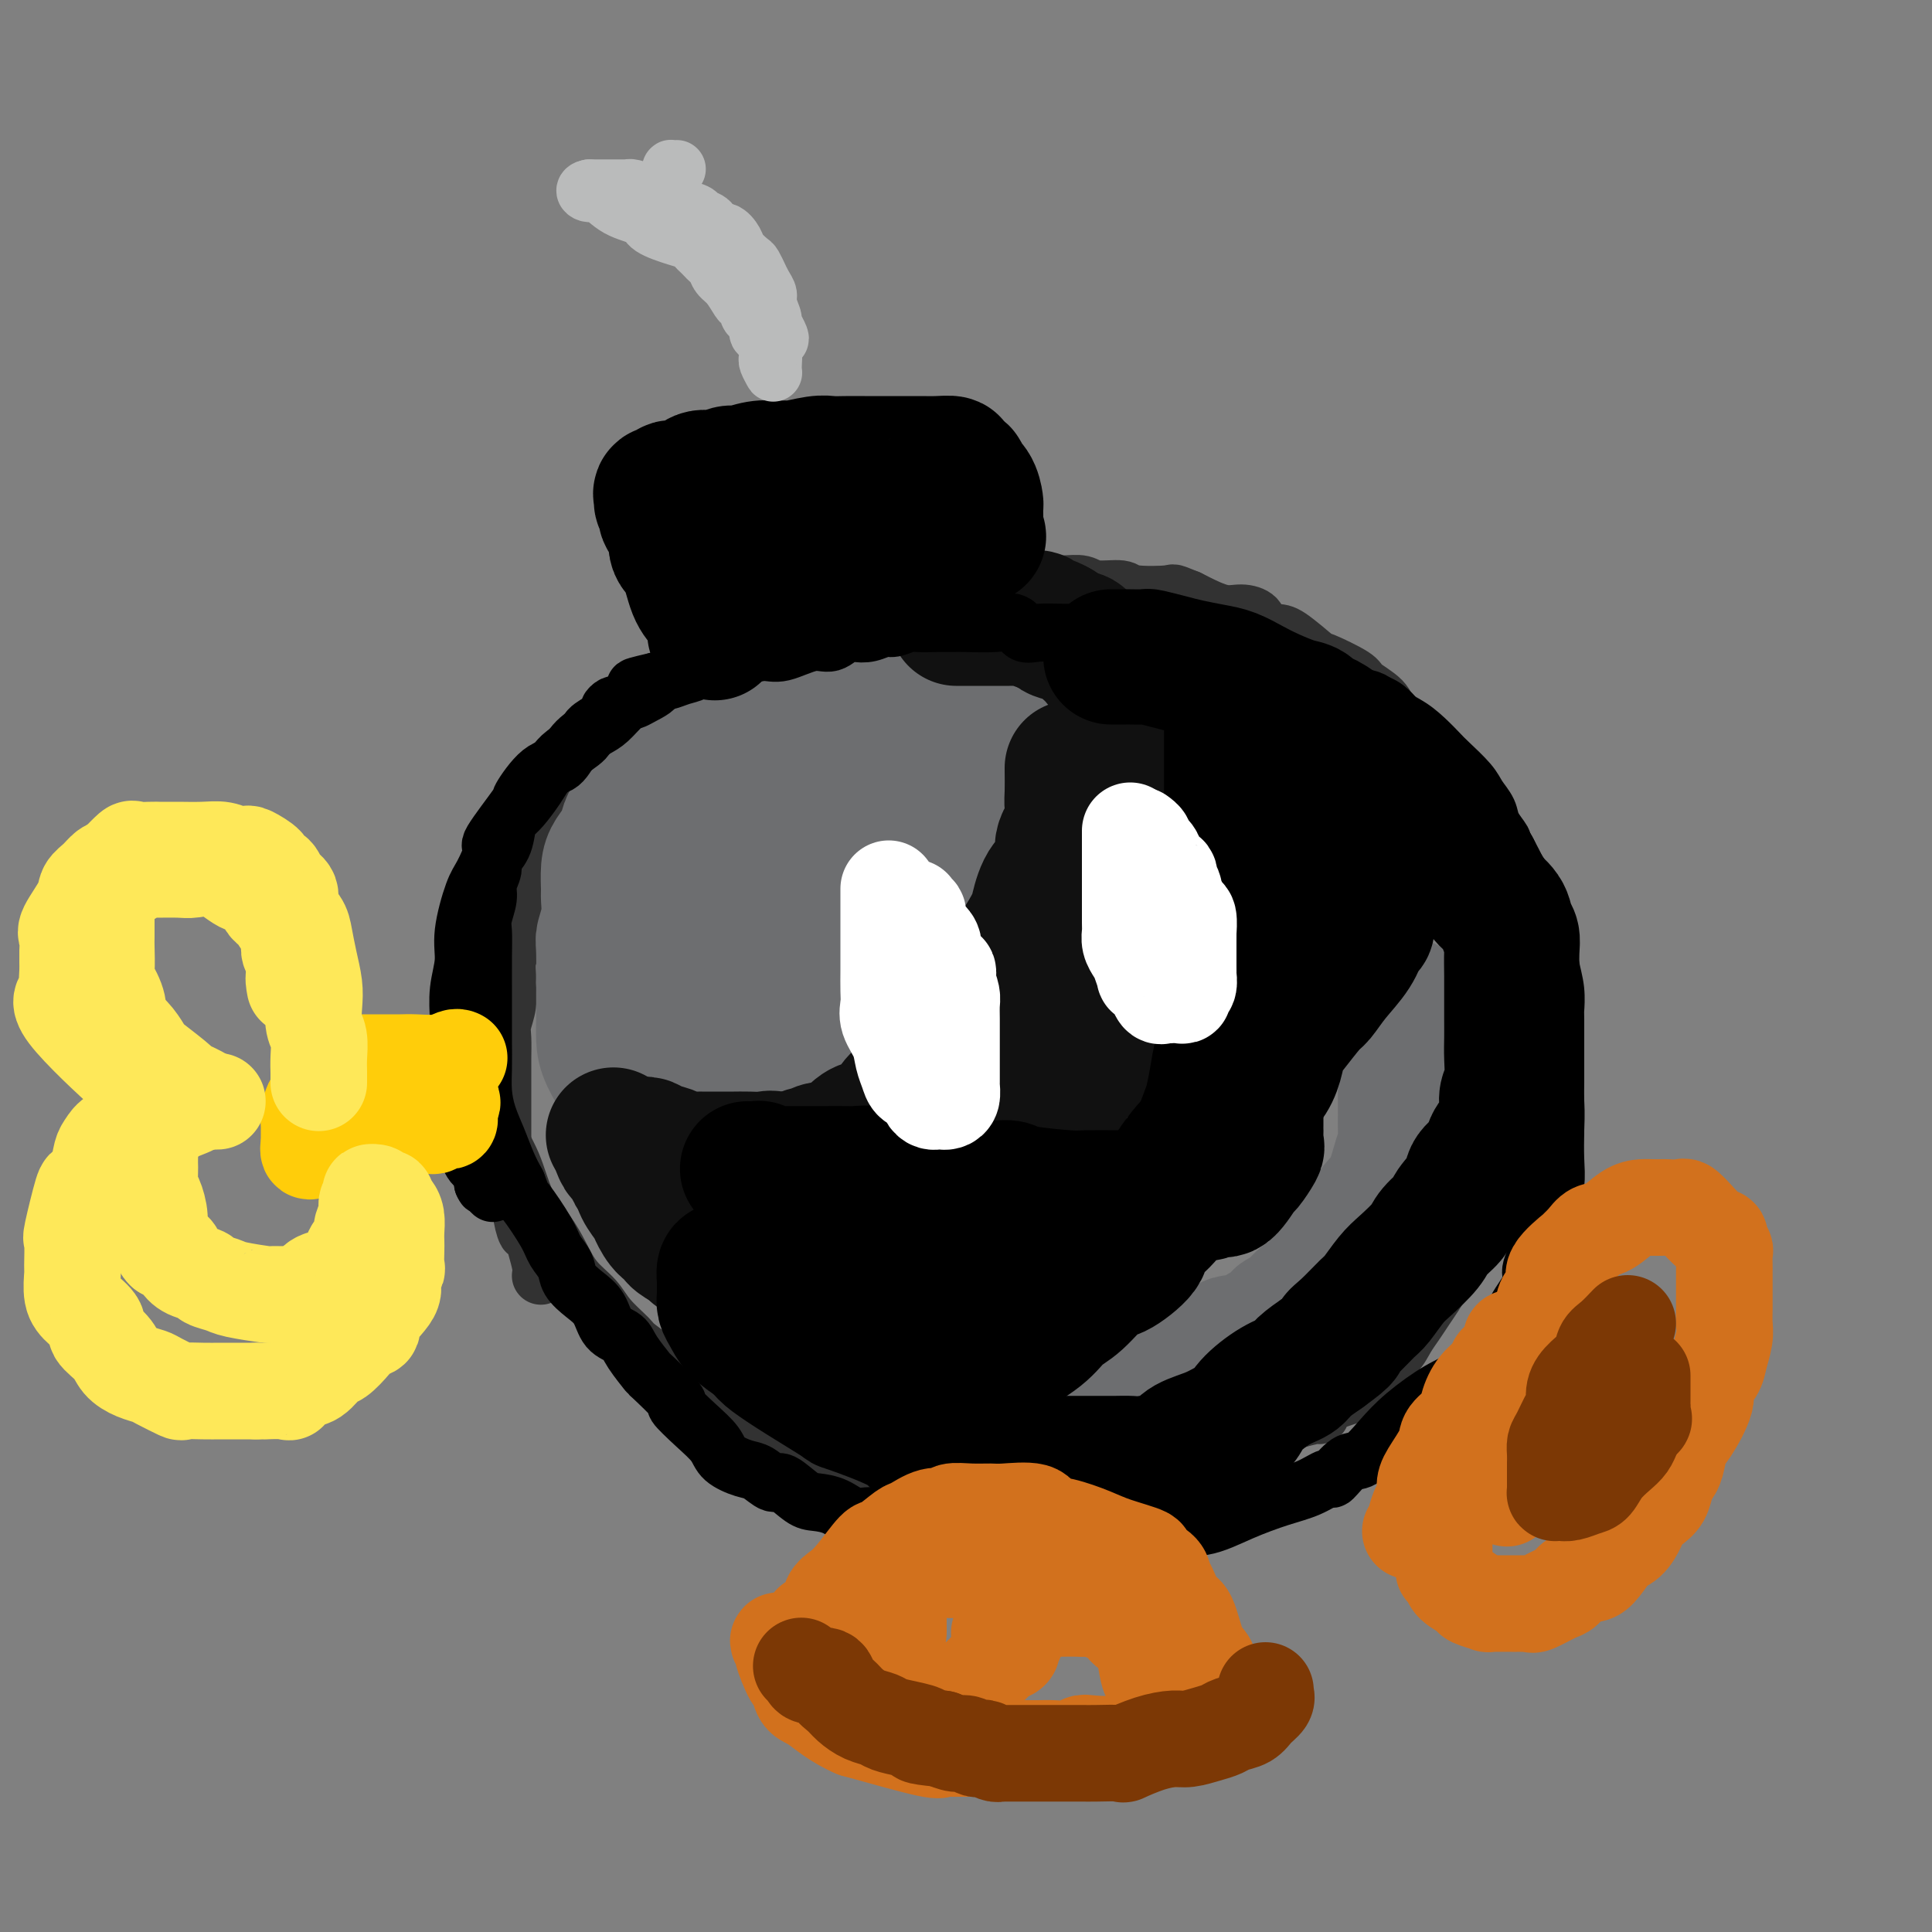 <svg viewBox='0 0 400 400' version='1.1' xmlns='http://www.w3.org/2000/svg' xmlns:xlink='http://www.w3.org/1999/xlink'><rect x="0" y="0" width="400" height="400" fill="#808080" stroke="none"/><g fill='none' stroke='rgb(50,50,50)' stroke-width='12' stroke-linecap='round' stroke-linejoin='round'><path d='M154,138c-2.223,0.447 -4.446,0.893 -6,2c-1.554,1.107 -2.439,2.873 -6,5c-3.561,2.127 -9.797,4.614 -13,6c-3.203,1.386 -3.373,1.669 -4,2c-0.627,0.331 -1.711,0.710 -4,3c-2.289,2.290 -5.784,6.493 -7,8c-1.216,1.507 -0.153,0.319 -1,2c-0.847,1.681 -3.604,6.232 -5,9c-1.396,2.768 -1.432,3.752 -2,5c-0.568,1.248 -1.669,2.762 -2,4c-0.331,1.238 0.107,2.202 0,3c-0.107,0.798 -0.761,1.429 -1,3c-0.239,1.571 -0.063,4.083 0,6c0.063,1.917 0.015,3.239 0,5c-0.015,1.761 0.005,3.962 0,7c-0.005,3.038 -0.036,6.912 0,10c0.036,3.088 0.138,5.388 0,8c-0.138,2.612 -0.515,5.534 0,8c0.515,2.466 1.921,4.477 3,7c1.079,2.523 1.829,5.560 3,8c1.171,2.440 2.762,4.283 4,6c1.238,1.717 2.122,3.308 3,5c0.878,1.692 1.750,3.487 3,5c1.250,1.513 2.876,2.745 4,4c1.124,1.255 1.745,2.532 3,4c1.255,1.468 3.146,3.126 4,4c0.854,0.874 0.673,0.964 2,2c1.327,1.036 4.164,3.018 7,5'/><path d='M139,284c3.644,3.235 2.754,1.822 3,2c0.246,0.178 1.629,1.948 3,3c1.371,1.052 2.729,1.385 4,2c1.271,0.615 2.455,1.512 4,2c1.545,0.488 3.451,0.568 5,1c1.549,0.432 2.742,1.215 4,2c1.258,0.785 2.580,1.573 4,2c1.420,0.427 2.938,0.493 4,1c1.062,0.507 1.669,1.456 3,2c1.331,0.544 3.385,0.685 5,1c1.615,0.315 2.790,0.806 4,1c1.210,0.194 2.454,0.090 4,0c1.546,-0.090 3.392,-0.168 5,0c1.608,0.168 2.976,0.581 4,1c1.024,0.419 1.705,0.844 3,1c1.295,0.156 3.205,0.042 5,0c1.795,-0.042 3.475,-0.011 5,0c1.525,0.011 2.895,0.002 4,0c1.105,-0.002 1.945,0.001 3,0c1.055,-0.001 2.325,-0.007 3,0c0.675,0.007 0.756,0.026 2,0c1.244,-0.026 3.650,-0.099 6,0c2.350,0.099 4.644,0.369 7,0c2.356,-0.369 4.773,-1.375 7,-2c2.227,-0.625 4.262,-0.867 6,-1c1.738,-0.133 3.178,-0.157 5,-1c1.822,-0.843 4.024,-2.504 6,-3c1.976,-0.496 3.724,0.174 5,0c1.276,-0.174 2.079,-1.193 3,-2c0.921,-0.807 1.961,-1.404 3,-2'/><path d='M268,294c6.566,-1.838 5.481,-0.932 5,-1c-0.481,-0.068 -0.359,-1.110 1,-2c1.359,-0.890 3.953,-1.627 5,-2c1.047,-0.373 0.545,-0.382 1,-1c0.455,-0.618 1.865,-1.845 3,-3c1.135,-1.155 1.995,-2.238 3,-3c1.005,-0.762 2.156,-1.203 3,-2c0.844,-0.797 1.382,-1.948 2,-3c0.618,-1.052 1.315,-2.004 2,-3c0.685,-0.996 1.356,-2.036 2,-3c0.644,-0.964 1.259,-1.851 2,-3c0.741,-1.149 1.607,-2.560 2,-4c0.393,-1.440 0.314,-2.911 1,-4c0.686,-1.089 2.138,-1.797 3,-3c0.862,-1.203 1.134,-2.901 2,-5c0.866,-2.099 2.327,-4.599 3,-6c0.673,-1.401 0.557,-1.704 1,-3c0.443,-1.296 1.443,-3.586 2,-5c0.557,-1.414 0.671,-1.954 1,-3c0.329,-1.046 0.873,-2.599 1,-4c0.127,-1.401 -0.162,-2.650 0,-4c0.162,-1.350 0.775,-2.800 1,-4c0.225,-1.200 0.060,-2.149 0,-3c-0.060,-0.851 -0.016,-1.602 0,-3c0.016,-1.398 0.004,-3.442 0,-5c-0.004,-1.558 -0.001,-2.630 0,-3c0.001,-0.370 0.000,-0.037 0,-1c-0.000,-0.963 -0.000,-3.221 0,-5c0.000,-1.779 0.000,-3.080 0,-4c-0.000,-0.920 -0.000,-1.460 0,-2'/><path d='M314,197c-0.061,-5.847 -0.713,-3.466 -1,-3c-0.287,0.466 -0.210,-0.984 0,-2c0.210,-1.016 0.551,-1.597 0,-3c-0.551,-1.403 -1.996,-3.629 -3,-5c-1.004,-1.371 -1.567,-1.889 -2,-3c-0.433,-1.111 -0.737,-2.815 -1,-4c-0.263,-1.185 -0.486,-1.849 -1,-3c-0.514,-1.151 -1.320,-2.788 -2,-4c-0.680,-1.212 -1.233,-1.998 -2,-3c-0.767,-1.002 -1.747,-2.220 -2,-3c-0.253,-0.780 0.223,-1.123 0,-2c-0.223,-0.877 -1.143,-2.290 -2,-3c-0.857,-0.710 -1.652,-0.717 -2,-1c-0.348,-0.283 -0.251,-0.841 -1,-2c-0.749,-1.159 -2.345,-2.919 -3,-4c-0.655,-1.081 -0.370,-1.481 -1,-2c-0.630,-0.519 -2.177,-1.155 -3,-2c-0.823,-0.845 -0.924,-1.897 -2,-3c-1.076,-1.103 -3.128,-2.257 -4,-3c-0.872,-0.743 -0.564,-1.074 -2,-2c-1.436,-0.926 -4.616,-2.446 -6,-3c-1.384,-0.554 -0.971,-0.141 -2,-1c-1.029,-0.859 -3.500,-2.991 -5,-4c-1.500,-1.009 -2.031,-0.896 -3,-1c-0.969,-0.104 -2.378,-0.427 -3,-1c-0.622,-0.573 -0.457,-1.397 -1,-2c-0.543,-0.603 -1.795,-0.986 -3,-1c-1.205,-0.014 -2.363,0.343 -4,0c-1.637,-0.343 -3.753,-1.384 -5,-2c-1.247,-0.616 -1.623,-0.808 -2,-1'/><path d='M246,124c-3.759,-1.482 -2.658,-1.185 -4,-1c-1.342,0.185 -5.127,0.260 -7,0c-1.873,-0.260 -1.834,-0.854 -3,-1c-1.166,-0.146 -3.536,0.157 -5,0c-1.464,-0.157 -2.021,-0.774 -3,-1c-0.979,-0.226 -2.380,-0.061 -4,0c-1.620,0.061 -3.458,0.016 -5,0c-1.542,-0.016 -2.789,-0.005 -4,0c-1.211,0.005 -2.385,0.004 -4,0c-1.615,-0.004 -3.670,-0.012 -5,0c-1.330,0.012 -1.935,0.045 -3,0c-1.065,-0.045 -2.589,-0.168 -4,0c-1.411,0.168 -2.707,0.627 -4,1c-1.293,0.373 -2.581,0.659 -4,1c-1.419,0.341 -2.969,0.735 -4,1c-1.031,0.265 -1.543,0.401 -3,1c-1.457,0.599 -3.859,1.661 -5,2c-1.141,0.339 -1.022,-0.046 -2,0c-0.978,0.046 -3.053,0.522 -4,1c-0.947,0.478 -0.766,0.957 -1,1c-0.234,0.043 -0.882,-0.352 -2,0c-1.118,0.352 -2.704,1.450 -4,2c-1.296,0.550 -2.300,0.553 -3,1c-0.700,0.447 -1.095,1.340 -2,2c-0.905,0.660 -2.320,1.088 -4,2c-1.680,0.912 -3.626,2.306 -5,3c-1.374,0.694 -2.178,0.686 -3,1c-0.822,0.314 -1.664,0.950 -3,2c-1.336,1.050 -3.167,2.513 -4,3c-0.833,0.487 -0.666,-0.004 -1,0c-0.334,0.004 -1.167,0.502 -2,1'/><path d='M135,146c-5.158,3.066 -2.553,2.230 -2,2c0.553,-0.230 -0.945,0.144 -2,1c-1.055,0.856 -1.667,2.192 -2,3c-0.333,0.808 -0.387,1.088 -1,2c-0.613,0.912 -1.786,2.457 -3,4c-1.214,1.543 -2.470,3.085 -3,4c-0.530,0.915 -0.336,1.202 -1,2c-0.664,0.798 -2.186,2.108 -3,3c-0.814,0.892 -0.919,1.368 -1,2c-0.081,0.632 -0.139,1.422 -1,2c-0.861,0.578 -2.524,0.943 -3,2c-0.476,1.057 0.236,2.805 0,4c-0.236,1.195 -1.422,1.838 -2,3c-0.578,1.162 -0.550,2.842 -1,4c-0.450,1.158 -1.378,1.793 -2,3c-0.622,1.207 -0.937,2.985 -1,4c-0.063,1.015 0.126,1.268 0,2c-0.126,0.732 -0.569,1.945 -1,3c-0.431,1.055 -0.851,1.952 -1,3c-0.149,1.048 -0.026,2.246 0,3c0.026,0.754 -0.046,1.062 0,2c0.046,0.938 0.208,2.505 0,4c-0.208,1.495 -0.788,2.917 -1,4c-0.212,1.083 -0.057,1.827 0,3c0.057,1.173 0.015,2.774 0,4c-0.015,1.226 -0.004,2.078 0,3c0.004,0.922 0.001,1.913 0,3c-0.001,1.087 -0.000,2.271 0,3c0.000,0.729 0.000,1.004 0,2c-0.000,0.996 -0.000,2.713 0,4c0.000,1.287 0.000,2.143 0,3'/><path d='M104,237c-0.729,8.290 -0.550,4.014 0,3c0.550,-1.014 1.471,1.232 2,3c0.529,1.768 0.667,3.056 1,4c0.333,0.944 0.863,1.543 1,2c0.137,0.457 -0.117,0.773 0,2c0.117,1.227 0.606,3.366 1,4c0.394,0.634 0.694,-0.236 1,0c0.306,0.236 0.618,1.579 1,3c0.382,1.421 0.834,2.921 1,4c0.166,1.079 0.048,1.737 0,2c-0.048,0.263 -0.024,0.132 0,0'/></g>
<g fill='none' stroke='rgb(109,110,112)' stroke-width='28' stroke-linecap='round' stroke-linejoin='round'><path d='M134,166c-0.758,0.238 -1.516,0.476 -2,1c-0.484,0.524 -0.694,1.335 -1,2c-0.306,0.665 -0.709,1.183 -1,2c-0.291,0.817 -0.471,1.932 -1,3c-0.529,1.068 -1.409,2.087 -2,3c-0.591,0.913 -0.894,1.719 -1,3c-0.106,1.281 -0.014,3.036 0,4c0.014,0.964 -0.049,1.135 0,2c0.049,0.865 0.209,2.422 0,4c-0.209,1.578 -0.788,3.178 -1,4c-0.212,0.822 -0.056,0.868 0,3c0.056,2.132 0.011,6.352 0,9c-0.011,2.648 0.011,3.726 0,5c-0.011,1.274 -0.055,2.745 0,4c0.055,1.255 0.211,2.296 1,4c0.789,1.704 2.213,4.072 3,5c0.787,0.928 0.939,0.417 2,1c1.061,0.583 3.031,2.261 4,3c0.969,0.739 0.938,0.537 2,1c1.062,0.463 3.218,1.589 5,2c1.782,0.411 3.191,0.108 4,0c0.809,-0.108 1.017,-0.021 3,0c1.983,0.021 5.742,-0.024 8,0c2.258,0.024 3.017,0.118 4,0c0.983,-0.118 2.191,-0.447 3,-1c0.809,-0.553 1.217,-1.330 2,-2c0.783,-0.670 1.939,-1.232 3,-2c1.061,-0.768 2.027,-1.742 3,-3c0.973,-1.258 1.954,-2.800 3,-4c1.046,-1.200 2.156,-2.057 3,-3c0.844,-0.943 1.422,-1.971 2,-3'/><path d='M180,213c3.576,-3.591 3.015,-3.568 3,-5c-0.015,-1.432 0.516,-4.321 1,-5c0.484,-0.679 0.921,0.850 2,-1c1.079,-1.850 2.799,-7.080 4,-10c1.201,-2.920 1.884,-3.531 3,-5c1.116,-1.469 2.665,-3.798 4,-6c1.335,-2.202 2.457,-4.277 3,-6c0.543,-1.723 0.509,-3.093 1,-5c0.491,-1.907 1.508,-4.351 2,-6c0.492,-1.649 0.457,-2.501 1,-4c0.543,-1.499 1.662,-3.643 2,-5c0.338,-1.357 -0.106,-1.925 0,-3c0.106,-1.075 0.760,-2.655 1,-4c0.240,-1.345 0.066,-2.455 0,-3c-0.066,-0.545 -0.022,-0.524 0,-1c0.022,-0.476 0.023,-1.448 0,-2c-0.023,-0.552 -0.069,-0.684 0,-1c0.069,-0.316 0.254,-0.817 0,-1c-0.254,-0.183 -0.946,-0.048 -1,0c-0.054,0.048 0.531,0.010 0,0c-0.531,-0.010 -2.178,0.006 -4,0c-1.822,-0.006 -3.819,-0.036 -6,0c-2.181,0.036 -4.547,0.138 -6,0c-1.453,-0.138 -1.995,-0.516 -4,0c-2.005,0.516 -5.475,1.925 -8,3c-2.525,1.075 -4.105,1.814 -6,3c-1.895,1.186 -4.104,2.818 -6,4c-1.896,1.182 -3.477,1.915 -5,4c-1.523,2.085 -2.987,5.523 -5,8c-2.013,2.477 -4.575,3.993 -6,6c-1.425,2.007 -1.712,4.503 -2,7'/><path d='M148,175c-2.403,4.836 -1.911,6.425 -2,8c-0.089,1.575 -0.759,3.136 -1,5c-0.241,1.864 -0.053,4.030 0,6c0.053,1.970 -0.029,3.743 0,6c0.029,2.257 0.168,4.997 0,7c-0.168,2.003 -0.644,3.268 0,4c0.644,0.732 2.406,0.930 3,1c0.594,0.070 0.018,0.011 0,0c-0.018,-0.011 0.520,0.026 1,0c0.480,-0.026 0.900,-0.117 2,0c1.100,0.117 2.878,0.440 5,0c2.122,-0.440 4.587,-1.643 6,-3c1.413,-1.357 1.773,-2.869 3,-4c1.227,-1.131 3.320,-1.883 5,-4c1.680,-2.117 2.948,-5.600 4,-8c1.052,-2.400 1.889,-3.718 3,-7c1.111,-3.282 2.495,-8.530 3,-12c0.505,-3.470 0.133,-5.164 0,-7c-0.133,-1.836 -0.025,-3.816 0,-5c0.025,-1.184 -0.034,-1.573 0,-2c0.034,-0.427 0.161,-0.892 0,-1c-0.161,-0.108 -0.610,0.140 -1,0c-0.390,-0.140 -0.722,-0.667 -2,0c-1.278,0.667 -3.501,2.530 -6,4c-2.499,1.470 -5.275,2.549 -8,4c-2.725,1.451 -5.401,3.276 -8,5c-2.599,1.724 -5.123,3.349 -7,5c-1.877,1.651 -3.108,3.329 -4,5c-0.892,1.671 -1.446,3.336 -2,5'/><path d='M142,187c-1.380,3.156 -1.831,6.047 -2,8c-0.169,1.953 -0.057,2.968 0,4c0.057,1.032 0.058,2.082 0,3c-0.058,0.918 -0.175,1.706 0,2c0.175,0.294 0.643,0.095 1,0c0.357,-0.095 0.604,-0.086 1,0c0.396,0.086 0.941,0.247 2,0c1.059,-0.247 2.630,-0.903 4,-2c1.370,-1.097 2.538,-2.634 4,-4c1.462,-1.366 3.219,-2.561 5,-4c1.781,-1.439 3.586,-3.123 5,-5c1.414,-1.877 2.435,-3.949 3,-6c0.565,-2.051 0.673,-4.082 1,-6c0.327,-1.918 0.872,-3.723 1,-5c0.128,-1.277 -0.162,-2.025 0,-3c0.162,-0.975 0.775,-2.177 1,-3c0.225,-0.823 0.061,-1.267 0,-2c-0.061,-0.733 -0.020,-1.755 0,-2c0.020,-0.245 0.020,0.288 0,0c-0.020,-0.288 -0.061,-1.398 0,-2c0.061,-0.602 0.222,-0.697 0,-1c-0.222,-0.303 -0.828,-0.813 -1,-1c-0.172,-0.187 0.088,-0.050 0,0c-0.088,0.050 -0.526,0.013 -1,0c-0.474,-0.013 -0.983,-0.004 -2,0c-1.017,0.004 -2.541,0.001 -4,0c-1.459,-0.001 -2.854,-0.000 -4,0c-1.146,0.000 -2.042,0.000 -3,0c-0.958,-0.000 -1.979,-0.000 -3,0'/><path d='M150,158c-3.224,-0.157 -2.282,-0.049 -2,0c0.282,0.049 -0.094,0.039 -1,0c-0.906,-0.039 -2.340,-0.108 -3,0c-0.660,0.108 -0.544,0.392 -1,1c-0.456,0.608 -1.484,1.539 -2,2c-0.516,0.461 -0.520,0.450 -1,1c-0.480,0.550 -1.435,1.659 -2,3c-0.565,1.341 -0.739,2.915 -1,4c-0.261,1.085 -0.610,1.683 -1,2c-0.390,0.317 -0.823,0.355 -1,1c-0.177,0.645 -0.100,1.898 0,3c0.100,1.102 0.223,2.052 0,3c-0.223,0.948 -0.792,1.894 -1,3c-0.208,1.106 -0.056,2.372 0,3c0.056,0.628 0.015,0.619 0,1c-0.015,0.381 -0.004,1.153 0,2c0.004,0.847 0.001,1.768 0,2c-0.001,0.232 -0.000,-0.227 0,0c0.000,0.227 0.000,1.138 0,2c-0.000,0.862 -0.000,1.675 0,2c0.000,0.325 0.000,0.163 0,0'/></g>
<g fill='none' stroke='rgb(17,17,17)' stroke-width='28' stroke-linecap='round' stroke-linejoin='round'><path d='M222,159c0.018,1.872 0.035,3.744 0,5c-0.035,1.256 -0.124,1.895 0,3c0.124,1.105 0.461,2.677 0,4c-0.461,1.323 -1.718,2.396 -2,4c-0.282,1.604 0.413,3.739 0,5c-0.413,1.261 -1.934,1.650 -3,3c-1.066,1.350 -1.679,3.662 -2,5c-0.321,1.338 -0.351,1.701 -1,3c-0.649,1.299 -1.916,3.535 -3,5c-1.084,1.465 -1.986,2.160 -3,4c-1.014,1.840 -2.139,4.823 -3,6c-0.861,1.177 -1.459,0.546 -3,2c-1.541,1.454 -4.027,4.994 -5,7c-0.973,2.006 -0.435,2.478 -1,3c-0.565,0.522 -2.234,1.093 -3,2c-0.766,0.907 -0.629,2.148 -1,3c-0.371,0.852 -1.251,1.313 -2,2c-0.749,0.687 -1.369,1.599 -2,2c-0.631,0.401 -1.274,0.291 -2,1c-0.726,0.709 -1.535,2.239 -2,3c-0.465,0.761 -0.585,0.754 -1,1c-0.415,0.246 -1.126,0.744 -2,1c-0.874,0.256 -1.912,0.269 -3,1c-1.088,0.731 -2.227,2.181 -3,3c-0.773,0.819 -1.180,1.008 -2,1c-0.820,-0.008 -2.054,-0.212 -3,0c-0.946,0.212 -1.604,0.840 -2,1c-0.396,0.160 -0.530,-0.149 -1,0c-0.470,0.149 -1.277,0.757 -2,1c-0.723,0.243 -1.361,0.122 -2,0'/><path d='M163,240c-3.843,1.392 -2.950,0.373 -3,0c-0.050,-0.373 -1.044,-0.100 -2,0c-0.956,0.100 -1.876,0.027 -3,0c-1.124,-0.027 -2.452,-0.007 -3,0c-0.548,0.007 -0.315,0.002 -1,0c-0.685,-0.002 -2.289,0.000 -3,0c-0.711,-0.000 -0.528,-0.003 -1,0c-0.472,0.003 -1.600,0.012 -2,0c-0.400,-0.012 -0.072,-0.046 -1,0c-0.928,0.046 -3.113,0.170 -4,0c-0.887,-0.170 -0.475,-0.634 -1,-1c-0.525,-0.366 -1.987,-0.634 -3,-1c-1.013,-0.366 -1.578,-0.832 -2,-1c-0.422,-0.168 -0.701,-0.039 -1,0c-0.299,0.039 -0.617,-0.012 -1,0c-0.383,0.012 -0.831,0.085 -1,0c-0.169,-0.085 -0.057,-0.330 0,0c0.057,0.330 0.061,1.233 0,2c-0.061,0.767 -0.186,1.397 0,2c0.186,0.603 0.682,1.177 1,2c0.318,0.823 0.457,1.894 1,3c0.543,1.106 1.488,2.246 2,3c0.512,0.754 0.590,1.122 1,2c0.410,0.878 1.151,2.266 2,3c0.849,0.734 1.805,0.813 2,1c0.195,0.187 -0.373,0.482 0,1c0.373,0.518 1.686,1.259 3,2'/><path d='M143,258c1.838,2.038 1.434,1.135 2,1c0.566,-0.135 2.102,0.500 3,1c0.898,0.500 1.157,0.866 2,1c0.843,0.134 2.269,0.036 3,0c0.731,-0.036 0.768,-0.009 2,0c1.232,0.009 3.660,-0.001 5,0c1.340,0.001 1.593,0.012 3,0c1.407,-0.012 3.970,-0.047 6,0c2.030,0.047 3.529,0.177 5,0c1.471,-0.177 2.915,-0.661 4,-1c1.085,-0.339 1.810,-0.533 3,-1c1.190,-0.467 2.844,-1.207 4,-2c1.156,-0.793 1.812,-1.638 3,-2c1.188,-0.362 2.907,-0.242 4,-1c1.093,-0.758 1.558,-2.395 2,-3c0.442,-0.605 0.859,-0.180 2,-1c1.141,-0.820 3.006,-2.885 4,-4c0.994,-1.115 1.116,-1.278 2,-2c0.884,-0.722 2.530,-2.001 4,-3c1.470,-0.999 2.765,-1.718 4,-3c1.235,-1.282 2.409,-3.126 3,-4c0.591,-0.874 0.600,-0.779 2,-2c1.400,-1.221 4.190,-3.757 5,-5c0.810,-1.243 -0.361,-1.192 0,-2c0.361,-0.808 2.256,-2.474 4,-4c1.744,-1.526 3.339,-2.911 4,-4c0.661,-1.089 0.387,-1.883 1,-3c0.613,-1.117 2.113,-2.557 3,-4c0.887,-1.443 1.162,-2.888 2,-4c0.838,-1.112 2.239,-1.889 3,-3c0.761,-1.111 0.880,-2.555 1,-4'/><path d='M238,199c3.044,-4.668 1.653,-2.338 1,-2c-0.653,0.338 -0.567,-1.315 0,-3c0.567,-1.685 1.616,-3.400 2,-4c0.384,-0.600 0.103,-0.084 0,-1c-0.103,-0.916 -0.028,-3.263 0,-5c0.028,-1.737 0.007,-2.864 0,-4c-0.007,-1.136 -0.002,-2.280 0,-3c0.002,-0.720 0.001,-1.017 0,-2c-0.001,-0.983 -0.000,-2.653 0,-4c0.000,-1.347 0.001,-2.371 0,-3c-0.001,-0.629 -0.002,-0.862 0,-2c0.002,-1.138 0.008,-3.181 0,-4c-0.008,-0.819 -0.031,-0.414 0,-1c0.031,-0.586 0.115,-2.162 0,-3c-0.115,-0.838 -0.428,-0.939 -1,-2c-0.572,-1.061 -1.401,-3.082 -2,-4c-0.599,-0.918 -0.968,-0.734 -1,-1c-0.032,-0.266 0.271,-0.981 0,-2c-0.271,-1.019 -1.118,-2.343 -2,-3c-0.882,-0.657 -1.798,-0.648 -2,-1c-0.202,-0.352 0.310,-1.064 0,-2c-0.310,-0.936 -1.444,-2.095 -2,-3c-0.556,-0.905 -0.535,-1.556 -1,-2c-0.465,-0.444 -1.417,-0.682 -2,-1c-0.583,-0.318 -0.798,-0.715 -1,-1c-0.202,-0.285 -0.391,-0.458 -1,-1c-0.609,-0.542 -1.637,-1.455 -2,-2c-0.363,-0.545 -0.059,-0.724 -1,-1c-0.941,-0.276 -3.126,-0.650 -4,-1c-0.874,-0.350 -0.437,-0.675 0,-1'/><path d='M219,130c-2.806,-1.713 -3.822,-0.995 -4,-1c-0.178,-0.005 0.481,-0.733 0,-1c-0.481,-0.267 -2.103,-0.071 -3,0c-0.897,0.071 -1.069,0.019 -1,0c0.069,-0.019 0.380,-0.005 0,0c-0.380,0.005 -1.450,0.001 -2,0c-0.550,-0.001 -0.581,-0.000 -1,0c-0.419,0.000 -1.225,0.000 -2,0c-0.775,-0.000 -1.517,-0.000 -2,0c-0.483,0.000 -0.707,0.000 -1,0c-0.293,-0.000 -0.657,-0.000 -1,0c-0.343,0.000 -0.667,0.000 -1,0c-0.333,-0.000 -0.677,-0.000 -1,0c-0.323,0.000 -0.625,0.000 -1,0c-0.375,-0.000 -0.821,-0.000 -1,0c-0.179,0.000 -0.089,0.000 0,0'/><path d='M127,235c0.332,0.595 0.664,1.189 1,2c0.336,0.811 0.675,1.837 1,2c0.325,0.163 0.635,-0.537 1,0c0.365,0.537 0.785,2.311 1,3c0.215,0.689 0.224,0.293 1,1c0.776,0.707 2.320,2.517 3,3c0.680,0.483 0.495,-0.362 1,0c0.505,0.362 1.698,1.929 3,3c1.302,1.071 2.711,1.644 3,2c0.289,0.356 -0.543,0.494 0,1c0.543,0.506 2.462,1.379 4,2c1.538,0.621 2.696,0.988 4,1c1.304,0.012 2.753,-0.333 4,0c1.247,0.333 2.291,1.343 3,2c0.709,0.657 1.081,0.961 2,1c0.919,0.039 2.384,-0.186 3,0c0.616,0.186 0.383,0.783 1,1c0.617,0.217 2.084,0.055 3,0c0.916,-0.055 1.280,-0.002 2,0c0.720,0.002 1.797,-0.046 3,0c1.203,0.046 2.531,0.184 4,0c1.469,-0.184 3.079,-0.692 4,-1c0.921,-0.308 1.154,-0.416 2,-1c0.846,-0.584 2.304,-1.646 3,-2c0.696,-0.354 0.630,-0.002 1,0c0.370,0.002 1.177,-0.346 2,-1c0.823,-0.654 1.664,-1.616 2,-2c0.336,-0.384 0.168,-0.192 0,0'/></g>
<g fill='none' stroke='rgb(109,110,112)' stroke-width='28' stroke-linecap='round' stroke-linejoin='round'><path d='M291,208c0.000,0.140 0.000,0.280 0,1c-0.000,0.720 -0.000,2.020 0,3c0.000,0.980 0.000,1.641 0,3c-0.000,1.359 -0.000,3.417 0,5c0.000,1.583 0.001,2.693 0,4c-0.001,1.307 -0.003,2.812 0,4c0.003,1.188 0.010,2.061 0,3c-0.010,0.939 -0.036,1.945 0,3c0.036,1.055 0.136,2.159 0,3c-0.136,0.841 -0.508,1.419 -1,3c-0.492,1.581 -1.105,4.166 -2,6c-0.895,1.834 -2.074,2.916 -3,4c-0.926,1.084 -1.600,2.168 -2,3c-0.400,0.832 -0.525,1.410 -1,2c-0.475,0.590 -1.300,1.192 -2,2c-0.700,0.808 -1.275,1.821 -2,3c-0.725,1.179 -1.601,2.523 -2,3c-0.399,0.477 -0.321,0.087 -1,1c-0.679,0.913 -2.116,3.127 -3,4c-0.884,0.873 -1.214,0.403 -2,1c-0.786,0.597 -2.028,2.259 -3,3c-0.972,0.741 -1.672,0.561 -2,1c-0.328,0.439 -0.282,1.497 -1,2c-0.718,0.503 -2.199,0.450 -3,1c-0.801,0.550 -0.923,1.703 -2,2c-1.077,0.297 -3.109,-0.261 -4,0c-0.891,0.261 -0.639,1.341 -1,2c-0.361,0.659 -1.334,0.898 -3,1c-1.666,0.102 -4.026,0.066 -5,0c-0.974,-0.066 -0.564,-0.162 -1,0c-0.436,0.162 -1.718,0.581 -3,1'/><path d='M242,282c-4.436,1.023 -4.526,0.082 -5,0c-0.474,-0.082 -1.334,0.696 -2,1c-0.666,0.304 -1.140,0.134 -2,0c-0.860,-0.134 -2.106,-0.232 -3,0c-0.894,0.232 -1.436,0.794 -2,1c-0.564,0.206 -1.150,0.055 -2,0c-0.850,-0.055 -1.965,-0.015 -3,0c-1.035,0.015 -1.991,0.004 -3,0c-1.009,-0.004 -2.073,-0.001 -3,0c-0.927,0.001 -1.719,0.000 -2,0c-0.281,-0.000 -0.050,-0.000 -1,0c-0.950,0.000 -3.080,0.000 -4,0c-0.920,-0.000 -0.632,0.000 -1,0c-0.368,-0.000 -1.394,-0.000 -2,0c-0.606,0.000 -0.793,0.001 -1,0c-0.207,-0.001 -0.436,-0.003 -1,0c-0.564,0.003 -1.465,0.011 -2,0c-0.535,-0.011 -0.704,-0.042 -1,0c-0.296,0.042 -0.718,0.155 -2,0c-1.282,-0.155 -3.422,-0.580 -5,-1c-1.578,-0.420 -2.594,-0.834 -3,-1c-0.406,-0.166 -0.203,-0.083 0,0'/><path d='M269,209c-0.475,0.785 -0.950,1.569 -1,2c-0.050,0.431 0.326,0.508 0,1c-0.326,0.492 -1.356,1.400 -2,2c-0.644,0.600 -0.904,0.892 -1,1c-0.096,0.108 -0.027,0.031 0,0c0.027,-0.031 0.014,-0.015 0,0'/></g>
<g fill='none' stroke='rgb(0,0,0)' stroke-width='28' stroke-linecap='round' stroke-linejoin='round'><path d='M257,218c-0.034,-0.018 -0.068,-0.037 0,1c0.068,1.037 0.238,3.129 0,4c-0.238,0.871 -0.883,0.519 -2,2c-1.117,1.481 -2.707,4.794 -4,7c-1.293,2.206 -2.290,3.304 -3,4c-0.710,0.696 -1.133,0.989 -2,2c-0.867,1.011 -2.179,2.739 -3,4c-0.821,1.261 -1.151,2.054 -2,3c-0.849,0.946 -2.218,2.043 -3,3c-0.782,0.957 -0.978,1.772 -2,3c-1.022,1.228 -2.871,2.867 -4,4c-1.129,1.133 -1.537,1.760 -3,3c-1.463,1.240 -3.980,3.095 -5,4c-1.020,0.905 -0.542,0.861 -2,2c-1.458,1.139 -4.853,3.461 -7,5c-2.147,1.539 -3.047,2.296 -4,3c-0.953,0.704 -1.960,1.354 -3,2c-1.040,0.646 -2.114,1.287 -3,2c-0.886,0.713 -1.583,1.497 -2,2c-0.417,0.503 -0.552,0.723 -1,1c-0.448,0.277 -1.209,0.610 -2,1c-0.791,0.390 -1.612,0.837 -2,1c-0.388,0.163 -0.342,0.043 -1,0c-0.658,-0.043 -2.019,-0.009 -3,0c-0.981,0.009 -1.583,-0.008 -2,0c-0.417,0.008 -0.651,0.041 -1,0c-0.349,-0.041 -0.814,-0.154 -1,0c-0.186,0.154 -0.093,0.577 0,1'/><path d='M190,282c-1.446,0.414 -0.061,0.450 1,1c1.061,0.550 1.798,1.616 2,2c0.202,0.384 -0.129,0.088 0,0c0.129,-0.088 0.719,0.032 1,0c0.281,-0.032 0.252,-0.216 1,0c0.748,0.216 2.272,0.833 4,0c1.728,-0.833 3.661,-3.115 5,-4c1.339,-0.885 2.085,-0.371 4,-1c1.915,-0.629 4.999,-2.400 7,-4c2.001,-1.600 2.919,-3.030 4,-4c1.081,-0.970 2.324,-1.479 4,-3c1.676,-1.521 3.783,-4.052 5,-5c1.217,-0.948 1.542,-0.312 3,-1c1.458,-0.688 4.049,-2.699 5,-4c0.951,-1.301 0.264,-1.891 1,-3c0.736,-1.109 2.897,-2.739 4,-4c1.103,-1.261 1.150,-2.155 2,-3c0.850,-0.845 2.504,-1.641 3,-3c0.496,-1.359 -0.165,-3.280 0,-5c0.165,-1.720 1.156,-3.240 2,-5c0.844,-1.760 1.540,-3.761 2,-5c0.460,-1.239 0.684,-1.715 1,-3c0.316,-1.285 0.726,-3.377 1,-5c0.274,-1.623 0.413,-2.777 1,-5c0.587,-2.223 1.621,-5.514 2,-8c0.379,-2.486 0.101,-4.166 0,-6c-0.101,-1.834 -0.027,-3.823 0,-5c0.027,-1.177 0.007,-1.542 0,-3c-0.007,-1.458 -0.002,-4.008 0,-6c0.002,-1.992 0.001,-3.426 0,-5c-0.001,-1.574 -0.000,-3.287 0,-5'/><path d='M255,180c0.000,-5.813 0.000,-5.346 0,-6c-0.000,-0.654 -0.000,-2.429 0,-4c0.000,-1.571 0.000,-2.938 0,-5c-0.000,-2.062 -0.000,-4.818 0,-7c0.000,-2.182 0.000,-3.789 0,-5c-0.000,-1.211 -0.001,-2.027 0,-3c0.001,-0.973 0.003,-2.103 0,-3c-0.003,-0.897 -0.012,-1.561 0,-2c0.012,-0.439 0.045,-0.654 0,-1c-0.045,-0.346 -0.167,-0.822 0,-1c0.167,-0.178 0.623,-0.058 1,0c0.377,0.058 0.675,0.054 1,0c0.325,-0.054 0.678,-0.157 1,0c0.322,0.157 0.614,0.574 1,1c0.386,0.426 0.865,0.862 1,1c0.135,0.138 -0.074,-0.023 0,0c0.074,0.023 0.432,0.231 1,1c0.568,0.769 1.345,2.099 2,3c0.655,0.901 1.187,1.371 2,3c0.813,1.629 1.907,4.416 3,6c1.093,1.584 2.184,1.964 3,3c0.816,1.036 1.356,2.728 2,4c0.644,1.272 1.392,2.126 2,3c0.608,0.874 1.077,1.770 2,3c0.923,1.230 2.299,2.794 3,4c0.701,1.206 0.727,2.056 1,3c0.273,0.944 0.792,1.984 1,3c0.208,1.016 0.104,2.008 0,3'/><path d='M282,184c0.535,1.748 0.873,1.618 1,2c0.127,0.382 0.044,1.276 0,2c-0.044,0.724 -0.049,1.277 0,2c0.049,0.723 0.150,1.616 0,2c-0.150,0.384 -0.552,0.260 -1,1c-0.448,0.740 -0.942,2.344 -2,4c-1.058,1.656 -2.679,3.362 -4,5c-1.321,1.638 -2.342,3.207 -3,4c-0.658,0.793 -0.952,0.810 -2,2c-1.048,1.190 -2.851,3.552 -4,5c-1.149,1.448 -1.644,1.981 -2,3c-0.356,1.019 -0.572,2.523 -1,4c-0.428,1.477 -1.067,2.925 -2,4c-0.933,1.075 -2.158,1.777 -3,3c-0.842,1.223 -1.300,2.969 -2,4c-0.700,1.031 -1.644,1.349 -2,2c-0.356,0.651 -0.126,1.637 -1,3c-0.874,1.363 -2.853,3.104 -4,4c-1.147,0.896 -1.462,0.946 -2,2c-0.538,1.054 -1.298,3.112 -2,4c-0.702,0.888 -1.347,0.604 -2,1c-0.653,0.396 -1.313,1.470 -2,2c-0.687,0.530 -1.402,0.517 -2,1c-0.598,0.483 -1.081,1.463 -2,2c-0.919,0.537 -2.275,0.633 -3,1c-0.725,0.367 -0.821,1.006 -2,2c-1.179,0.994 -3.443,2.344 -5,3c-1.557,0.656 -2.407,0.619 -4,1c-1.593,0.381 -3.929,1.179 -6,2c-2.071,0.821 -3.877,1.663 -5,2c-1.123,0.337 -1.561,0.168 -2,0'/><path d='M211,263c-3.797,0.774 -4.791,0.207 -6,0c-1.209,-0.207 -2.633,-0.056 -4,0c-1.367,0.056 -2.678,0.015 -4,0c-1.322,-0.015 -2.656,-0.004 -4,0c-1.344,0.004 -2.700,0.001 -4,0c-1.300,-0.001 -2.545,-0.000 -4,0c-1.455,0.000 -3.120,0.000 -4,0c-0.880,-0.000 -0.974,-0.000 -2,0c-1.026,0.000 -2.984,0.000 -4,0c-1.016,-0.000 -1.091,-0.000 -2,0c-0.909,0.000 -2.652,0.000 -4,0c-1.348,-0.000 -2.302,-0.000 -3,0c-0.698,0.000 -1.142,0.000 -2,0c-0.858,-0.000 -2.132,-0.000 -3,0c-0.868,0.000 -1.332,0.000 -2,0c-0.668,-0.000 -1.541,-0.000 -2,0c-0.459,0.000 -0.504,0.001 -1,0c-0.496,-0.001 -1.443,-0.002 -2,0c-0.557,0.002 -0.724,0.007 -1,0c-0.276,-0.007 -0.663,-0.028 -1,0c-0.337,0.028 -0.626,0.104 -1,0c-0.374,-0.104 -0.833,-0.390 -1,0c-0.167,0.390 -0.042,1.454 0,2c0.042,0.546 0.002,0.572 0,1c-0.002,0.428 0.035,1.258 0,2c-0.035,0.742 -0.144,1.395 0,2c0.144,0.605 0.539,1.163 1,2c0.461,0.837 0.989,1.953 2,3c1.011,1.047 2.506,2.023 4,3'/><path d='M157,278c1.530,1.755 1.856,2.143 3,3c1.144,0.857 3.107,2.184 6,4c2.893,1.816 6.717,4.122 8,5c1.283,0.878 0.025,0.329 2,1c1.975,0.671 7.184,2.561 10,4c2.816,1.439 3.238,2.427 4,3c0.762,0.573 1.862,0.732 3,1c1.138,0.268 2.312,0.646 3,1c0.688,0.354 0.890,0.683 2,1c1.110,0.317 3.128,0.621 4,1c0.872,0.379 0.600,0.834 2,1c1.400,0.166 4.474,0.045 6,0c1.526,-0.045 1.504,-0.012 2,0c0.496,0.012 1.511,0.003 3,0c1.489,-0.003 3.452,-0.001 5,0c1.548,0.001 2.681,0.001 4,0c1.319,-0.001 2.826,-0.004 4,0c1.174,0.004 2.016,0.013 3,0c0.984,-0.013 2.109,-0.048 3,0c0.891,0.048 1.546,0.179 3,0c1.454,-0.179 3.705,-0.668 5,-1c1.295,-0.332 1.632,-0.507 2,-1c0.368,-0.493 0.768,-1.303 2,-2c1.232,-0.697 3.298,-1.282 5,-2c1.702,-0.718 3.041,-1.568 4,-2c0.959,-0.432 1.540,-0.447 2,-1c0.460,-0.553 0.800,-1.645 2,-3c1.200,-1.355 3.260,-2.971 5,-4c1.740,-1.029 3.161,-1.469 4,-2c0.839,-0.531 1.097,-1.152 2,-2c0.903,-0.848 2.452,-1.924 4,-3'/><path d='M274,280c5.568,-4.022 3.487,-3.077 3,-3c-0.487,0.077 0.619,-0.716 2,-2c1.381,-1.284 3.035,-3.061 4,-4c0.965,-0.939 1.240,-1.041 2,-2c0.760,-0.959 2.004,-2.775 3,-4c0.996,-1.225 1.742,-1.859 3,-3c1.258,-1.141 3.028,-2.788 4,-4c0.972,-1.212 1.147,-1.990 2,-3c0.853,-1.010 2.383,-2.251 3,-3c0.617,-0.749 0.321,-1.005 1,-2c0.679,-0.995 2.332,-2.730 3,-4c0.668,-1.270 0.351,-2.076 1,-3c0.649,-0.924 2.264,-1.966 3,-3c0.736,-1.034 0.593,-2.060 1,-3c0.407,-0.940 1.363,-1.795 2,-3c0.637,-1.205 0.955,-2.762 1,-4c0.045,-1.238 -0.184,-2.157 0,-3c0.184,-0.843 0.781,-1.609 1,-3c0.219,-1.391 0.059,-3.408 0,-5c-0.059,-1.592 -0.016,-2.759 0,-4c0.016,-1.241 0.004,-2.555 0,-4c-0.004,-1.445 -0.000,-3.020 0,-4c0.000,-0.980 -0.004,-1.364 0,-2c0.004,-0.636 0.014,-1.524 0,-3c-0.014,-1.476 -0.053,-3.540 0,-5c0.053,-1.460 0.198,-2.315 0,-3c-0.198,-0.685 -0.738,-1.200 -1,-2c-0.262,-0.800 -0.245,-1.884 -1,-3c-0.755,-1.116 -2.280,-2.262 -3,-3c-0.720,-0.738 -0.634,-1.068 -1,-2c-0.366,-0.932 -1.183,-2.466 -2,-4'/><path d='M305,180c-1.496,-2.299 -1.238,-1.046 -2,-2c-0.762,-0.954 -2.546,-4.113 -4,-6c-1.454,-1.887 -2.580,-2.500 -3,-3c-0.420,-0.500 -0.134,-0.885 -1,-2c-0.866,-1.115 -2.884,-2.958 -4,-4c-1.116,-1.042 -1.328,-1.283 -2,-2c-0.672,-0.717 -1.803,-1.910 -3,-3c-1.197,-1.090 -2.461,-2.076 -3,-3c-0.539,-0.924 -0.353,-1.787 -1,-2c-0.647,-0.213 -2.126,0.223 -3,0c-0.874,-0.223 -1.141,-1.106 -2,-2c-0.859,-0.894 -2.309,-1.801 -3,-2c-0.691,-0.199 -0.624,0.309 -1,0c-0.376,-0.309 -1.195,-1.434 -2,-2c-0.805,-0.566 -1.596,-0.571 -3,-1c-1.404,-0.429 -3.422,-1.281 -5,-2c-1.578,-0.719 -2.717,-1.306 -4,-2c-1.283,-0.694 -2.709,-1.496 -4,-2c-1.291,-0.504 -2.448,-0.709 -4,-1c-1.552,-0.291 -3.498,-0.666 -5,-1c-1.502,-0.334 -2.561,-0.625 -4,-1c-1.439,-0.375 -3.260,-0.832 -4,-1c-0.740,-0.168 -0.401,-0.045 -1,0c-0.599,0.045 -2.136,0.012 -3,0c-0.864,-0.012 -1.055,-0.003 -1,0c0.055,0.003 0.355,0.001 0,0c-0.355,-0.001 -1.365,-0.000 -2,0c-0.635,0.000 -0.896,0.000 -1,0c-0.104,-0.000 -0.052,-0.000 0,0'/><path d='M260,230c0.000,0.333 0.000,0.665 0,1c-0.000,0.335 -0.001,0.671 0,1c0.001,0.329 0.002,0.649 0,1c-0.002,0.351 -0.008,0.732 0,1c0.008,0.268 0.029,0.421 0,1c-0.029,0.579 -0.109,1.582 0,2c0.109,0.418 0.405,0.251 0,1c-0.405,0.749 -1.512,2.415 -2,3c-0.488,0.585 -0.356,0.089 -1,1c-0.644,0.911 -2.062,3.229 -3,4c-0.938,0.771 -1.394,-0.004 -2,0c-0.606,0.004 -1.361,0.786 -2,1c-0.639,0.214 -1.162,-0.139 -2,0c-0.838,0.139 -1.992,0.769 -3,1c-1.008,0.231 -1.870,0.062 -3,0c-1.130,-0.062 -2.526,-0.016 -4,0c-1.474,0.016 -3.025,0.001 -4,0c-0.975,-0.001 -1.373,0.010 -3,0c-1.627,-0.010 -4.481,-0.041 -6,0c-1.519,0.041 -1.702,0.155 -4,0c-2.298,-0.155 -6.712,-0.580 -9,-1c-2.288,-0.420 -2.451,-0.834 -3,-1c-0.549,-0.166 -1.485,-0.083 -3,0c-1.515,0.083 -3.611,0.166 -5,0c-1.389,-0.166 -2.073,-0.580 -3,-1c-0.927,-0.420 -2.097,-0.845 -3,-1c-0.903,-0.155 -1.537,-0.042 -2,0c-0.463,0.042 -0.753,0.011 -1,0c-0.247,-0.011 -0.451,-0.003 -1,0c-0.549,0.003 -1.443,0.001 -2,0c-0.557,-0.001 -0.779,-0.000 -1,0'/><path d='M188,244c-9.217,-0.558 -3.759,0.047 -3,0c0.759,-0.047 -3.180,-0.745 -5,-1c-1.820,-0.255 -1.522,-0.068 -2,0c-0.478,0.068 -1.733,0.018 -3,0c-1.267,-0.018 -2.545,-0.005 -4,0c-1.455,0.005 -3.086,0.001 -4,0c-0.914,-0.001 -1.109,-0.000 -2,0c-0.891,0.000 -2.476,0.000 -3,0c-0.524,-0.000 0.015,-0.000 0,0c-0.015,0.000 -0.582,0.001 -1,0c-0.418,-0.001 -0.687,-0.004 -1,0c-0.313,0.004 -0.670,0.015 -1,0c-0.330,-0.015 -0.632,-0.057 -1,0c-0.368,0.057 -0.803,0.211 -1,0c-0.197,-0.211 -0.156,-0.789 0,-1c0.156,-0.211 0.427,-0.057 0,0c-0.427,0.057 -1.550,0.016 -2,0c-0.450,-0.016 -0.225,-0.008 0,0'/><path d='M148,131c-0.026,-0.357 -0.051,-0.714 0,-1c0.051,-0.286 0.180,-0.500 0,-1c-0.180,-0.500 -0.669,-1.287 -1,-2c-0.331,-0.713 -0.503,-1.354 -1,-2c-0.497,-0.646 -1.317,-1.299 -2,-3c-0.683,-1.701 -1.227,-4.449 -2,-6c-0.773,-1.551 -1.775,-1.903 -2,-3c-0.225,-1.097 0.328,-2.938 0,-4c-0.328,-1.062 -1.537,-1.345 -2,-2c-0.463,-0.655 -0.179,-1.682 0,-2c0.179,-0.318 0.252,0.074 0,0c-0.252,-0.074 -0.830,-0.613 -1,-1c-0.170,-0.387 0.069,-0.624 0,-1c-0.069,-0.376 -0.444,-0.893 0,-1c0.444,-0.107 1.707,0.197 2,0c0.293,-0.197 -0.384,-0.894 0,-1c0.384,-0.106 1.830,0.379 3,0c1.170,-0.379 2.062,-1.622 3,-2c0.938,-0.378 1.920,0.109 3,0c1.080,-0.109 2.259,-0.813 3,-1c0.741,-0.187 1.046,0.142 2,0c0.954,-0.142 2.558,-0.755 4,-1c1.442,-0.245 2.721,-0.123 4,0'/><path d='M161,97c2.891,-0.249 2.118,0.130 3,0c0.882,-0.130 3.420,-0.767 5,-1c1.580,-0.233 2.202,-0.062 3,0c0.798,0.062 1.771,0.017 3,0c1.229,-0.017 2.712,-0.004 4,0c1.288,0.004 2.379,0.001 3,0c0.621,-0.001 0.770,-0.000 1,0c0.230,0.000 0.539,0.000 1,0c0.461,-0.000 1.074,-0.001 2,0c0.926,0.001 2.165,0.003 3,0c0.835,-0.003 1.265,-0.012 2,0c0.735,0.012 1.775,0.044 3,0c1.225,-0.044 2.636,-0.165 3,0c0.364,0.165 -0.319,0.615 0,1c0.319,0.385 1.641,0.703 2,1c0.359,0.297 -0.243,0.571 0,1c0.243,0.429 1.333,1.013 2,2c0.667,0.987 0.911,2.377 1,3c0.089,0.623 0.024,0.478 0,1c-0.024,0.522 -0.006,1.712 0,2c0.006,0.288 0.002,-0.325 0,0c-0.002,0.325 -0.000,1.587 0,2c0.000,0.413 0.000,-0.025 0,0c-0.000,0.025 -0.000,0.512 0,1'/><path d='M202,110c0.905,2.166 0.666,0.581 0,0c-0.666,-0.581 -1.759,-0.156 -3,0c-1.241,0.156 -2.631,0.045 -4,0c-1.369,-0.045 -2.717,-0.022 -4,0c-1.283,0.022 -2.501,0.043 -3,0c-0.499,-0.043 -0.277,-0.151 -1,0c-0.723,0.151 -2.389,0.562 -3,1c-0.611,0.438 -0.166,0.905 0,1c0.166,0.095 0.053,-0.180 -1,0c-1.053,0.180 -3.045,0.817 -4,1c-0.955,0.183 -0.872,-0.088 -1,0c-0.128,0.088 -0.468,0.535 -2,1c-1.532,0.465 -4.255,0.946 -5,1c-0.745,0.054 0.487,-0.321 0,0c-0.487,0.321 -2.694,1.339 -4,2c-1.306,0.661 -1.712,0.966 -2,1c-0.288,0.034 -0.458,-0.201 -1,0c-0.542,0.201 -1.454,0.839 -2,1c-0.546,0.161 -0.724,-0.154 -1,0c-0.276,0.154 -0.648,0.777 -1,1c-0.352,0.223 -0.683,0.046 -1,0c-0.317,-0.046 -0.621,0.039 -1,0c-0.379,-0.039 -0.833,-0.203 -1,0c-0.167,0.203 -0.048,0.772 0,1c0.048,0.228 0.024,0.114 0,0'/><path d='M157,121c-5.167,1.833 -2.583,0.917 0,0'/></g>
<g fill='none' stroke='rgb(0,0,0)' stroke-width='12' stroke-linecap='round' stroke-linejoin='round'><path d='M128,146c-0.308,-0.087 -0.616,-0.175 -1,0c-0.384,0.175 -0.846,0.612 -1,1c-0.154,0.388 -0.002,0.726 0,1c0.002,0.274 -0.145,0.482 -1,1c-0.855,0.518 -2.417,1.346 -3,2c-0.583,0.654 -0.186,1.136 -1,2c-0.814,0.864 -2.841,2.112 -4,3c-1.159,0.888 -1.452,1.418 -2,2c-0.548,0.582 -1.351,1.218 -2,2c-0.649,0.782 -1.142,1.710 -2,3c-0.858,1.290 -2.080,2.940 -3,4c-0.920,1.060 -1.538,1.529 -2,2c-0.462,0.471 -0.769,0.944 -1,2c-0.231,1.056 -0.387,2.693 -1,4c-0.613,1.307 -1.685,2.282 -2,3c-0.315,0.718 0.126,1.178 0,2c-0.126,0.822 -0.818,2.007 -1,3c-0.182,0.993 0.147,1.794 0,3c-0.147,1.206 -0.772,2.817 -1,4c-0.228,1.183 -0.061,1.937 0,3c0.061,1.063 0.016,2.436 0,5c-0.016,2.564 -0.004,6.320 0,8c0.004,1.680 0.001,1.284 0,2c-0.001,0.716 0.002,2.543 0,4c-0.002,1.457 -0.009,2.545 0,4c0.009,1.455 0.033,3.277 0,5c-0.033,1.723 -0.122,3.346 0,5c0.122,1.654 0.455,3.340 1,5c0.545,1.660 1.300,3.293 2,5c0.700,1.707 1.343,3.488 2,5c0.657,1.512 1.329,2.756 2,4'/><path d='M107,245c1.317,3.536 1.111,2.876 2,4c0.889,1.124 2.874,4.034 4,6c1.126,1.966 1.394,2.990 2,4c0.606,1.010 1.551,2.007 2,3c0.449,0.993 0.404,1.981 1,3c0.596,1.019 1.835,2.070 3,3c1.165,0.930 2.257,1.739 3,3c0.743,1.261 1.136,2.974 2,4c0.864,1.026 2.199,1.365 3,2c0.801,0.635 1.069,1.564 2,3c0.931,1.436 2.523,3.377 3,4c0.477,0.623 -0.163,-0.073 1,1c1.163,1.073 4.130,3.915 5,5c0.870,1.085 -0.357,0.413 0,1c0.357,0.587 2.297,2.432 4,4c1.703,1.568 3.171,2.859 4,4c0.829,1.141 1.021,2.131 2,3c0.979,0.869 2.744,1.616 4,2c1.256,0.384 2.001,0.404 3,1c0.999,0.596 2.251,1.769 3,2c0.749,0.231 0.993,-0.480 2,0c1.007,0.480 2.776,2.151 4,3c1.224,0.849 1.903,0.876 3,1c1.097,0.124 2.610,0.344 4,1c1.390,0.656 2.655,1.749 4,2c1.345,0.251 2.768,-0.339 4,0c1.232,0.339 2.272,1.607 4,2c1.728,0.393 4.144,-0.091 6,0c1.856,0.091 3.154,0.755 5,1c1.846,0.245 4.242,0.070 6,0c1.758,-0.070 2.879,-0.035 4,0'/><path d='M206,317c5.418,0.464 4.462,0.124 5,0c0.538,-0.124 2.568,-0.032 5,0c2.432,0.032 5.264,0.004 7,0c1.736,-0.004 2.376,0.015 4,0c1.624,-0.015 4.230,-0.065 6,0c1.770,0.065 2.702,0.246 4,0c1.298,-0.246 2.961,-0.919 5,-1c2.039,-0.081 4.452,0.429 7,0c2.548,-0.429 5.230,-1.797 8,-3c2.770,-1.203 5.627,-2.243 8,-3c2.373,-0.757 4.262,-1.233 6,-2c1.738,-0.767 3.325,-1.824 4,-2c0.675,-0.176 0.439,0.531 1,0c0.561,-0.531 1.920,-2.299 3,-3c1.080,-0.701 1.881,-0.335 3,-1c1.119,-0.665 2.556,-2.361 4,-4c1.444,-1.639 2.894,-3.219 5,-5c2.106,-1.781 4.869,-3.761 7,-5c2.131,-1.239 3.629,-1.736 5,-3c1.371,-1.264 2.614,-3.294 4,-5c1.386,-1.706 2.916,-3.088 4,-4c1.084,-0.912 1.721,-1.353 2,-2c0.279,-0.647 0.198,-1.500 1,-3c0.802,-1.500 2.487,-3.647 3,-5c0.513,-1.353 -0.146,-1.911 0,-3c0.146,-1.089 1.097,-2.709 2,-5c0.903,-2.291 1.759,-5.255 2,-7c0.241,-1.745 -0.131,-2.272 0,-3c0.131,-0.728 0.766,-1.658 1,-3c0.234,-1.342 0.067,-3.098 0,-5c-0.067,-1.902 -0.033,-3.951 0,-6'/><path d='M322,234c0.155,-3.794 0.041,-4.779 0,-6c-0.041,-1.221 -0.010,-2.678 0,-4c0.010,-1.322 -0.000,-2.508 0,-5c0.000,-2.492 0.012,-6.288 0,-8c-0.012,-1.712 -0.048,-1.339 0,-2c0.048,-0.661 0.178,-2.355 0,-4c-0.178,-1.645 -0.665,-3.242 -1,-5c-0.335,-1.758 -0.518,-3.677 -1,-5c-0.482,-1.323 -1.262,-2.051 -2,-4c-0.738,-1.949 -1.434,-5.120 -2,-7c-0.566,-1.880 -1.001,-2.470 -2,-4c-0.999,-1.530 -2.561,-3.999 -3,-5c-0.439,-1.001 0.246,-0.535 0,-1c-0.246,-0.465 -1.425,-1.861 -2,-3c-0.575,-1.139 -0.548,-2.019 -1,-3c-0.452,-0.981 -1.383,-2.061 -2,-3c-0.617,-0.939 -0.919,-1.736 -2,-3c-1.081,-1.264 -2.940,-2.995 -4,-4c-1.060,-1.005 -1.321,-1.285 -2,-2c-0.679,-0.715 -1.778,-1.864 -3,-3c-1.222,-1.136 -2.568,-2.257 -4,-3c-1.432,-0.743 -2.949,-1.106 -4,-2c-1.051,-0.894 -1.637,-2.317 -3,-3c-1.363,-0.683 -3.502,-0.624 -5,-1c-1.498,-0.376 -2.354,-1.186 -4,-2c-1.646,-0.814 -4.082,-1.633 -6,-2c-1.918,-0.367 -3.318,-0.284 -5,-1c-1.682,-0.716 -3.647,-2.233 -6,-3c-2.353,-0.767 -5.095,-0.783 -7,-1c-1.905,-0.217 -2.973,-0.633 -4,-1c-1.027,-0.367 -2.014,-0.683 -3,-1'/><path d='M244,133c-6.823,-2.022 -3.882,-1.078 -4,-1c-0.118,0.078 -3.295,-0.711 -5,-1c-1.705,-0.289 -1.938,-0.077 -3,0c-1.062,0.077 -2.952,0.020 -4,0c-1.048,-0.020 -1.254,-0.003 -2,0c-0.746,0.003 -2.033,-0.007 -3,0c-0.967,0.007 -1.614,0.030 -3,0c-1.386,-0.030 -3.512,-0.113 -5,0c-1.488,0.113 -2.338,0.423 -3,0c-0.662,-0.423 -1.138,-1.577 -2,-2c-0.862,-0.423 -2.112,-0.113 -4,0c-1.888,0.113 -4.416,0.029 -6,0c-1.584,-0.029 -2.224,-0.004 -3,0c-0.776,0.004 -1.688,-0.014 -3,0c-1.312,0.014 -3.026,0.060 -4,0c-0.974,-0.060 -1.209,-0.226 -2,0c-0.791,0.226 -2.136,0.843 -3,1c-0.864,0.157 -1.245,-0.146 -2,0c-0.755,0.146 -1.883,0.741 -3,1c-1.117,0.259 -2.224,0.182 -3,0c-0.776,-0.182 -1.220,-0.470 -2,0c-0.780,0.470 -1.894,1.698 -3,2c-1.106,0.302 -2.203,-0.324 -4,0c-1.797,0.324 -4.294,1.596 -6,2c-1.706,0.404 -2.620,-0.061 -4,0c-1.380,0.061 -3.227,0.647 -5,1c-1.773,0.353 -3.472,0.473 -5,1c-1.528,0.527 -2.884,1.461 -4,2c-1.116,0.539 -1.993,0.684 -3,1c-1.007,0.316 -2.145,0.805 -3,1c-0.855,0.195 -1.428,0.098 -2,0'/><path d='M136,141c-8.486,1.976 -2.700,0.918 -1,1c1.700,0.082 -0.687,1.306 -2,2c-1.313,0.694 -1.552,0.859 -2,1c-0.448,0.141 -1.105,0.259 -2,1c-0.895,0.741 -2.026,2.106 -3,3c-0.974,0.894 -1.789,1.316 -3,2c-1.211,0.684 -2.817,1.630 -4,3c-1.183,1.370 -1.944,3.163 -3,4c-1.056,0.837 -2.407,0.717 -4,2c-1.593,1.283 -3.428,3.968 -4,5c-0.572,1.032 0.118,0.411 -1,2c-1.118,1.589 -4.045,5.390 -5,7c-0.955,1.610 0.060,1.030 0,2c-0.060,0.970 -1.197,3.489 -2,5c-0.803,1.511 -1.273,2.014 -2,4c-0.727,1.986 -1.711,5.455 -2,8c-0.289,2.545 0.119,4.167 0,6c-0.119,1.833 -0.764,3.876 -1,6c-0.236,2.124 -0.063,4.327 0,6c0.063,1.673 0.018,2.815 0,4c-0.018,1.185 -0.007,2.414 0,4c0.007,1.586 0.010,3.528 0,5c-0.010,1.472 -0.032,2.473 0,4c0.032,1.527 0.117,3.579 0,5c-0.117,1.421 -0.435,2.211 0,3c0.435,0.789 1.623,1.577 2,2c0.377,0.423 -0.056,0.481 0,1c0.056,0.519 0.603,1.500 1,2c0.397,0.500 0.645,0.519 1,1c0.355,0.481 0.816,1.423 1,2c0.184,0.577 0.092,0.788 0,1'/><path d='M100,245c0.729,1.348 0.051,0.217 0,0c-0.051,-0.217 0.525,0.480 1,1c0.475,0.520 0.850,0.863 1,1c0.150,0.137 0.075,0.069 0,0'/></g>
<g fill='none' stroke='rgb(186,187,187)' stroke-width='12' stroke-linecap='round' stroke-linejoin='round'><path d='M140,35c0.113,-0.004 0.227,-0.009 0,0c-0.227,0.009 -0.793,0.030 -1,0c-0.207,-0.030 -0.055,-0.111 0,0c0.055,0.111 0.014,0.414 0,1c-0.014,0.586 -0.001,1.456 0,2c0.001,0.544 -0.011,0.764 0,1c0.011,0.236 0.043,0.488 0,1c-0.043,0.512 -0.162,1.284 0,2c0.162,0.716 0.606,1.378 1,2c0.394,0.622 0.739,1.205 1,2c0.261,0.795 0.437,1.801 1,2c0.563,0.199 1.511,-0.409 2,0c0.489,0.409 0.517,1.836 1,3c0.483,1.164 1.421,2.065 3,3c1.579,0.935 3.800,1.902 5,3c1.200,1.098 1.378,2.325 2,3c0.622,0.675 1.686,0.797 2,1c0.314,0.203 -0.122,0.488 0,1c0.122,0.512 0.803,1.250 1,2c0.197,0.750 -0.091,1.512 0,2c0.091,0.488 0.560,0.703 1,1c0.440,0.297 0.850,0.678 1,1c0.150,0.322 0.040,0.587 0,1c-0.040,0.413 -0.012,0.975 0,1c0.012,0.025 0.006,-0.488 0,-1'/><path d='M160,69c2.922,3.124 0.728,-0.566 0,-2c-0.728,-1.434 0.011,-0.613 0,-1c-0.011,-0.387 -0.773,-1.983 -1,-3c-0.227,-1.017 0.079,-1.456 0,-2c-0.079,-0.544 -0.545,-1.191 -1,-2c-0.455,-0.809 -0.899,-1.778 -1,-2c-0.101,-0.222 0.143,0.303 0,0c-0.143,-0.303 -0.671,-1.434 -1,-2c-0.329,-0.566 -0.459,-0.567 -1,-1c-0.541,-0.433 -1.492,-1.300 -2,-2c-0.508,-0.700 -0.574,-1.234 -1,-2c-0.426,-0.766 -1.211,-1.763 -2,-2c-0.789,-0.237 -1.581,0.287 -2,0c-0.419,-0.287 -0.464,-1.386 -1,-2c-0.536,-0.614 -1.564,-0.742 -2,-1c-0.436,-0.258 -0.279,-0.646 -1,-1c-0.721,-0.354 -2.319,-0.673 -3,-1c-0.681,-0.327 -0.445,-0.662 -1,-1c-0.555,-0.338 -1.902,-0.679 -3,-1c-1.098,-0.321 -1.947,-0.622 -3,-1c-1.053,-0.378 -2.311,-0.833 -3,-1c-0.689,-0.167 -0.811,-0.045 -1,0c-0.189,0.045 -0.446,0.012 -1,0c-0.554,-0.012 -1.405,-0.003 -2,0c-0.595,0.003 -0.933,0.001 -1,0c-0.067,-0.001 0.137,-0.000 0,0c-0.137,0.000 -0.614,0.000 -1,0c-0.386,-0.000 -0.681,-0.000 -1,0c-0.319,0.000 -0.663,0.000 -1,0c-0.337,-0.000 -0.669,-0.000 -1,0'/><path d='M122,39c-1.469,0.268 -0.643,0.939 0,1c0.643,0.061 1.102,-0.488 2,0c0.898,0.488 2.233,2.015 4,3c1.767,0.985 3.965,1.430 5,2c1.035,0.570 0.907,1.266 2,2c1.093,0.734 3.406,1.506 5,2c1.594,0.494 2.468,0.710 3,1c0.532,0.290 0.720,0.654 1,1c0.280,0.346 0.652,0.673 1,1c0.348,0.327 0.673,0.653 1,1c0.327,0.347 0.655,0.716 1,1c0.345,0.284 0.708,0.482 1,1c0.292,0.518 0.513,1.357 1,2c0.487,0.643 1.240,1.089 2,2c0.760,0.911 1.527,2.286 2,3c0.473,0.714 0.653,0.767 1,1c0.347,0.233 0.863,0.644 1,1c0.137,0.356 -0.103,0.655 0,1c0.103,0.345 0.550,0.736 1,1c0.450,0.264 0.904,0.401 1,1c0.096,0.599 -0.167,1.661 0,2c0.167,0.339 0.762,-0.046 1,0c0.238,0.046 0.119,0.523 0,1'/><path d='M158,70c2.259,2.985 0.408,0.448 0,0c-0.408,-0.448 0.627,1.194 1,2c0.373,0.806 0.086,0.776 0,1c-0.086,0.224 0.031,0.701 0,1c-0.031,0.299 -0.209,0.419 0,1c0.209,0.581 0.804,1.621 1,2c0.196,0.379 -0.007,0.097 0,-1c0.007,-1.097 0.223,-3.008 0,-4c-0.223,-0.992 -0.884,-1.067 -1,-2c-0.116,-0.933 0.315,-2.726 0,-4c-0.315,-1.274 -1.376,-2.029 -2,-3c-0.624,-0.971 -0.813,-2.157 -1,-3c-0.187,-0.843 -0.374,-1.343 -1,-2c-0.626,-0.657 -1.691,-1.473 -2,-2c-0.309,-0.527 0.139,-0.767 0,-1c-0.139,-0.233 -0.864,-0.458 -1,-1c-0.136,-0.542 0.317,-1.399 0,-2c-0.317,-0.601 -1.405,-0.945 -2,-1c-0.595,-0.055 -0.699,0.177 -1,0c-0.301,-0.177 -0.800,-0.765 -1,-1c-0.200,-0.235 -0.100,-0.118 0,0'/></g>
<g fill='none' stroke='rgb(255,255,255)' stroke-width='20' stroke-linecap='round' stroke-linejoin='round'><path d='M184,184c-0.000,0.541 -0.000,1.082 0,2c0.000,0.918 0.001,2.213 0,4c-0.001,1.787 -0.002,4.067 0,6c0.002,1.933 0.007,3.521 0,5c-0.007,1.479 -0.027,2.850 0,4c0.027,1.150 0.102,2.079 0,3c-0.102,0.921 -0.379,1.833 0,3c0.379,1.167 1.415,2.588 2,4c0.585,1.412 0.720,2.816 1,4c0.280,1.184 0.705,2.149 1,3c0.295,0.851 0.460,1.587 1,2c0.540,0.413 1.454,0.503 2,1c0.546,0.497 0.723,1.402 1,2c0.277,0.598 0.652,0.891 1,1c0.348,0.109 0.668,0.036 1,0c0.332,-0.036 0.678,-0.034 1,0c0.322,0.034 0.622,0.099 1,0c0.378,-0.099 0.833,-0.362 1,-1c0.167,-0.638 0.045,-1.650 0,-2c-0.045,-0.350 -0.012,-0.039 0,-1c0.012,-0.961 0.003,-3.194 0,-4c-0.003,-0.806 -0.001,-0.184 0,-1c0.001,-0.816 0.001,-3.071 0,-4c-0.001,-0.929 -0.003,-0.531 0,-1c0.003,-0.469 0.011,-1.806 0,-3c-0.011,-1.194 -0.041,-2.244 0,-3c0.041,-0.756 0.155,-1.216 0,-2c-0.155,-0.784 -0.577,-1.892 -1,-3'/><path d='M196,203c0.025,-3.474 0.589,-1.157 0,-1c-0.589,0.157 -2.330,-1.844 -3,-3c-0.670,-1.156 -0.270,-1.466 0,-2c0.270,-0.534 0.408,-1.291 0,-2c-0.408,-0.709 -1.363,-1.371 -2,-2c-0.637,-0.629 -0.955,-1.227 -1,-2c-0.045,-0.773 0.184,-1.723 0,-2c-0.184,-0.277 -0.780,0.118 -1,0c-0.220,-0.118 -0.063,-0.748 0,-1c0.063,-0.252 0.031,-0.126 0,0'/><path d='M234,172c-0.000,0.584 -0.000,1.168 0,2c0.000,0.832 0.000,1.910 0,3c-0.000,1.090 -0.000,2.190 0,3c0.000,0.810 0.000,1.330 0,2c-0.000,0.670 -0.001,1.492 0,2c0.001,0.508 0.003,0.703 0,2c-0.003,1.297 -0.012,3.697 0,5c0.012,1.303 0.046,1.509 0,2c-0.046,0.491 -0.171,1.265 0,2c0.171,0.735 0.637,1.430 1,2c0.363,0.570 0.622,1.016 1,2c0.378,0.984 0.875,2.506 1,3c0.125,0.494 -0.122,-0.039 0,0c0.122,0.039 0.611,0.652 1,1c0.389,0.348 0.677,0.433 1,1c0.323,0.567 0.682,1.616 1,2c0.318,0.384 0.597,0.104 1,0c0.403,-0.104 0.930,-0.031 1,0c0.070,0.031 -0.317,0.021 0,0c0.317,-0.021 1.339,-0.052 2,0c0.661,0.052 0.962,0.187 1,0c0.038,-0.187 -0.186,-0.697 0,-1c0.186,-0.303 0.782,-0.398 1,-1c0.218,-0.602 0.058,-1.709 0,-2c-0.058,-0.291 -0.016,0.234 0,0c0.016,-0.234 0.004,-1.228 0,-2c-0.004,-0.772 -0.001,-1.323 0,-2c0.001,-0.677 0.000,-1.479 0,-2c-0.000,-0.521 -0.000,-0.760 0,-1'/><path d='M246,195c0.004,-1.892 0.012,-2.122 0,-2c-0.012,0.122 -0.046,0.595 0,0c0.046,-0.595 0.171,-2.257 0,-3c-0.171,-0.743 -0.639,-0.565 -1,-1c-0.361,-0.435 -0.617,-1.483 -1,-2c-0.383,-0.517 -0.894,-0.504 -1,-1c-0.106,-0.496 0.194,-1.501 0,-2c-0.194,-0.499 -0.883,-0.490 -1,-1c-0.117,-0.510 0.338,-1.537 0,-2c-0.338,-0.463 -1.467,-0.362 -2,-1c-0.533,-0.638 -0.469,-2.013 -1,-3c-0.531,-0.987 -1.658,-1.584 -2,-2c-0.342,-0.416 0.100,-0.650 0,-1c-0.100,-0.350 -0.743,-0.814 -1,-1c-0.257,-0.186 -0.129,-0.093 0,0'/></g>
<g fill='none' stroke='rgb(210,113,29)' stroke-width='20' stroke-linecap='round' stroke-linejoin='round'><path d='M168,336c1.199,-0.553 2.398,-1.105 3,-2c0.602,-0.895 0.606,-2.132 1,-3c0.394,-0.868 1.177,-1.368 2,-2c0.823,-0.632 1.685,-1.397 3,-3c1.315,-1.603 3.082,-4.045 4,-5c0.918,-0.955 0.985,-0.423 2,-1c1.015,-0.577 2.976,-2.264 4,-3c1.024,-0.736 1.109,-0.523 2,-1c0.891,-0.477 2.588,-1.645 4,-2c1.412,-0.355 2.538,0.101 3,0c0.462,-0.101 0.261,-0.761 1,-1c0.739,-0.239 2.420,-0.057 4,0c1.580,0.057 3.060,-0.011 4,0c0.940,0.011 1.339,0.100 3,0c1.661,-0.100 4.583,-0.389 6,0c1.417,0.389 1.327,1.456 2,2c0.673,0.544 2.107,0.565 4,1c1.893,0.435 4.245,1.285 6,2c1.755,0.715 2.915,1.294 5,2c2.085,0.706 5.097,1.538 6,2c0.903,0.462 -0.302,0.555 0,1c0.302,0.445 2.111,1.242 3,2c0.889,0.758 0.857,1.477 1,2c0.143,0.523 0.462,0.849 1,2c0.538,1.151 1.296,3.126 2,4c0.704,0.874 1.354,0.647 2,2c0.646,1.353 1.289,4.287 2,6c0.711,1.713 1.489,2.204 2,3c0.511,0.796 0.756,1.898 1,3'/><path d='M251,347c2.862,4.726 3.016,4.040 3,4c-0.016,-0.040 -0.202,0.567 0,1c0.202,0.433 0.794,0.692 1,1c0.206,0.308 0.028,0.663 0,1c-0.028,0.337 0.096,0.655 0,1c-0.096,0.345 -0.413,0.719 -1,1c-0.587,0.281 -1.446,0.471 -3,1c-1.554,0.529 -3.803,1.396 -5,2c-1.197,0.604 -1.343,0.946 -3,1c-1.657,0.054 -4.826,-0.178 -7,0c-2.174,0.178 -3.352,0.766 -5,1c-1.648,0.234 -3.767,0.115 -5,0c-1.233,-0.115 -1.581,-0.227 -2,0c-0.419,0.227 -0.908,0.793 -2,1c-1.092,0.207 -2.788,0.056 -4,0c-1.212,-0.056 -1.939,-0.015 -3,0c-1.061,0.015 -2.454,0.004 -4,0c-1.546,-0.004 -3.245,-0.002 -5,0c-1.755,0.002 -3.567,0.003 -5,0c-1.433,-0.003 -2.489,-0.012 -3,0c-0.511,0.012 -0.477,0.044 -1,0c-0.523,-0.044 -1.602,-0.166 -2,0c-0.398,0.166 -0.114,0.619 -3,0c-2.886,-0.619 -8.943,-2.309 -15,-4'/><path d='M177,358c-3.965,-1.680 -6.377,-3.880 -8,-5c-1.623,-1.120 -2.457,-1.159 -3,-2c-0.543,-0.841 -0.795,-2.484 -1,-3c-0.205,-0.516 -0.363,0.094 -1,-1c-0.637,-1.094 -1.753,-3.891 -2,-5c-0.247,-1.109 0.373,-0.530 0,-1c-0.373,-0.470 -1.741,-1.989 0,-1c1.741,0.989 6.589,4.486 9,6c2.411,1.514 2.384,1.046 3,1c0.616,-0.046 1.877,0.329 6,1c4.123,0.671 11.110,1.638 14,2c2.890,0.362 1.682,0.118 2,0c0.318,-0.118 2.163,-0.109 3,0c0.837,0.109 0.668,0.317 2,-1c1.332,-1.317 4.166,-4.158 7,-7'/><path d='M208,342c2.348,-1.157 1.218,-0.050 1,0c-0.218,0.050 0.478,-0.956 1,-2c0.522,-1.044 0.872,-2.124 1,-3c0.128,-0.876 0.034,-1.547 0,-2c-0.034,-0.453 -0.009,-0.687 0,-1c0.009,-0.313 0.000,-0.703 0,-1c-0.000,-0.297 0.008,-0.500 0,-1c-0.008,-0.500 -0.030,-1.297 0,-2c0.030,-0.703 0.114,-1.313 0,-2c-0.114,-0.687 -0.425,-1.452 -1,-2c-0.575,-0.548 -1.414,-0.878 -3,-1c-1.586,-0.122 -3.919,-0.034 -6,0c-2.081,0.034 -3.909,0.015 -5,0c-1.091,-0.015 -1.444,-0.026 -2,0c-0.556,0.026 -1.316,0.088 -2,0c-0.684,-0.088 -1.294,-0.327 -2,0c-0.706,0.327 -1.510,1.221 -2,2c-0.490,0.779 -0.667,1.445 -1,2c-0.333,0.555 -0.821,0.999 -1,2c-0.179,1.001 -0.048,2.559 0,3c0.048,0.441 0.013,-0.235 0,0c-0.013,0.235 -0.003,1.383 0,2c0.003,0.617 0.001,0.705 0,1c-0.001,0.295 -0.000,0.799 0,1c0.000,0.201 0.000,0.101 0,0'/><path d='M292,317c0.445,-0.398 0.889,-0.796 1,-1c0.111,-0.204 -0.113,-0.216 0,-1c0.113,-0.784 0.563,-2.342 1,-3c0.437,-0.658 0.860,-0.416 1,-1c0.140,-0.584 -0.004,-1.994 0,-3c0.004,-1.006 0.158,-1.608 1,-3c0.842,-1.392 2.374,-3.573 3,-5c0.626,-1.427 0.347,-2.101 1,-3c0.653,-0.899 2.240,-2.024 3,-3c0.760,-0.976 0.693,-1.804 1,-3c0.307,-1.196 0.986,-2.762 2,-4c1.014,-1.238 2.361,-2.149 3,-3c0.639,-0.851 0.568,-1.641 1,-2c0.432,-0.359 1.366,-0.287 2,-1c0.634,-0.713 0.967,-2.212 1,-3c0.033,-0.788 -0.234,-0.864 0,-1c0.234,-0.136 0.970,-0.331 1,0c0.030,0.331 -0.646,1.190 -1,2c-0.354,0.810 -0.385,1.572 -1,3c-0.615,1.428 -1.814,3.523 -3,5c-1.186,1.477 -2.358,2.338 -3,3c-0.642,0.662 -0.754,1.126 -1,2c-0.246,0.874 -0.627,2.160 -1,3c-0.373,0.840 -0.739,1.236 -1,2c-0.261,0.764 -0.416,1.898 -1,3c-0.584,1.102 -1.595,2.172 -2,3c-0.405,0.828 -0.202,1.414 0,2'/><path d='M300,305c-1.950,4.717 -0.326,3.009 0,3c0.326,-0.009 -0.645,1.683 -1,3c-0.355,1.317 -0.095,2.261 0,3c0.095,0.739 0.026,1.274 0,2c-0.026,0.726 -0.008,1.644 0,3c0.008,1.356 0.006,3.150 0,4c-0.006,0.850 -0.015,0.755 0,1c0.015,0.245 0.054,0.829 0,1c-0.054,0.171 -0.200,-0.071 0,0c0.200,0.071 0.745,0.453 1,1c0.255,0.547 0.220,1.257 1,2c0.780,0.743 2.374,1.520 3,2c0.626,0.480 0.285,0.665 1,1c0.715,0.335 2.485,0.822 3,1c0.515,0.178 -0.227,0.048 0,0c0.227,-0.048 1.423,-0.013 2,0c0.577,0.013 0.536,0.004 1,0c0.464,-0.004 1.435,-0.001 2,0c0.565,0.001 0.726,0.002 1,0c0.274,-0.002 0.661,-0.008 1,0c0.339,0.008 0.629,0.028 1,0c0.371,-0.028 0.822,-0.105 1,0c0.178,0.105 0.082,0.393 1,0c0.918,-0.393 2.850,-1.465 4,-2c1.150,-0.535 1.518,-0.533 2,-1c0.482,-0.467 1.078,-1.404 2,-2c0.922,-0.596 2.171,-0.853 3,-1c0.829,-0.147 1.237,-0.185 2,-1c0.763,-0.815 1.882,-2.408 3,-4'/><path d='M334,321c1.991,-1.600 0.970,-1.100 1,-1c0.030,0.100 1.111,-0.199 2,-1c0.889,-0.801 1.586,-2.105 2,-3c0.414,-0.895 0.545,-1.381 1,-2c0.455,-0.619 1.235,-1.371 2,-2c0.765,-0.629 1.514,-1.135 2,-2c0.486,-0.865 0.709,-2.090 1,-3c0.291,-0.910 0.650,-1.504 1,-2c0.350,-0.496 0.691,-0.894 1,-2c0.309,-1.106 0.587,-2.918 1,-4c0.413,-1.082 0.961,-1.432 2,-3c1.039,-1.568 2.569,-4.352 3,-6c0.431,-1.648 -0.238,-2.159 0,-3c0.238,-0.841 1.384,-2.011 2,-3c0.616,-0.989 0.701,-1.798 1,-3c0.299,-1.202 0.812,-2.797 1,-4c0.188,-1.203 0.050,-2.012 0,-3c-0.050,-0.988 -0.014,-2.153 0,-3c0.014,-0.847 0.004,-1.376 0,-2c-0.004,-0.624 -0.001,-1.342 0,-2c0.001,-0.658 0.001,-1.257 0,-2c-0.001,-0.743 -0.005,-1.631 0,-2c0.005,-0.369 0.017,-0.218 0,-1c-0.017,-0.782 -0.062,-2.498 0,-3c0.062,-0.502 0.230,0.209 0,0c-0.230,-0.209 -0.860,-1.338 -1,-2c-0.140,-0.662 0.210,-0.858 0,-1c-0.210,-0.142 -0.980,-0.231 -2,-1c-1.020,-0.769 -2.292,-2.220 -3,-3c-0.708,-0.780 -0.854,-0.890 -1,-1'/><path d='M350,251c-1.363,-1.464 -1.271,-1.125 -2,-1c-0.729,0.125 -2.280,0.034 -3,0c-0.720,-0.034 -0.608,-0.013 -1,0c-0.392,0.013 -1.288,0.016 -2,0c-0.712,-0.016 -1.240,-0.052 -2,0c-0.760,0.052 -1.753,0.190 -3,1c-1.247,0.810 -2.747,2.291 -4,3c-1.253,0.709 -2.260,0.648 -3,1c-0.740,0.352 -1.212,1.119 -2,2c-0.788,0.881 -1.893,1.877 -2,2c-0.107,0.123 0.782,-0.627 0,0c-0.782,0.627 -3.237,2.633 -4,4c-0.763,1.367 0.167,2.096 0,3c-0.167,0.904 -1.429,1.981 -2,3c-0.571,1.019 -0.449,1.978 -1,3c-0.551,1.022 -1.773,2.107 -2,3c-0.227,0.893 0.542,1.593 0,3c-0.542,1.407 -2.394,3.521 -3,5c-0.606,1.479 0.035,2.322 0,3c-0.035,0.678 -0.745,1.192 -1,2c-0.255,0.808 -0.054,1.912 0,3c0.054,1.088 -0.038,2.161 0,3c0.038,0.839 0.206,1.443 0,2c-0.206,0.557 -0.787,1.065 -1,2c-0.213,0.935 -0.057,2.296 0,3c0.057,0.704 0.015,0.752 0,1c-0.015,0.248 -0.004,0.695 0,1c0.004,0.305 0.001,0.467 0,1c-0.001,0.533 -0.000,1.438 0,2c0.000,0.562 0.000,0.781 0,1'/><path d='M312,307c-0.310,4.107 -0.083,2.375 0,2c0.083,-0.375 0.024,0.607 0,1c-0.024,0.393 -0.012,0.196 0,0'/><path d='M239,348c0.085,-0.553 0.171,-1.105 0,-1c-0.171,0.105 -0.598,0.868 -1,0c-0.402,-0.868 -0.780,-3.366 -1,-5c-0.220,-1.634 -0.281,-2.403 -1,-3c-0.719,-0.597 -2.097,-1.022 -3,-2c-0.903,-0.978 -1.330,-2.511 -2,-3c-0.670,-0.489 -1.584,0.065 -2,0c-0.416,-0.065 -0.335,-0.749 -1,-1c-0.665,-0.251 -2.075,-0.068 -3,0c-0.925,0.068 -1.365,0.023 -2,0c-0.635,-0.023 -1.464,-0.022 -3,0c-1.536,0.022 -3.778,0.065 -5,0c-1.222,-0.065 -1.423,-0.239 -2,0c-0.577,0.239 -1.532,0.891 -2,1c-0.468,0.109 -0.451,-0.325 -1,0c-0.549,0.325 -1.664,1.410 -2,2c-0.336,0.590 0.106,0.683 0,1c-0.106,0.317 -0.760,0.856 -1,1c-0.240,0.144 -0.064,-0.106 0,0c0.064,0.106 0.017,0.567 0,1c-0.017,0.433 -0.005,0.838 0,1c0.005,0.162 0.002,0.081 0,0'/></g>
<g fill='none' stroke='rgb(124,56,5)' stroke-width='20' stroke-linecap='round' stroke-linejoin='round'><path d='M337,274c-1.052,1.113 -2.104,2.226 -3,3c-0.896,0.774 -1.637,1.209 -2,2c-0.363,0.791 -0.348,1.939 -1,3c-0.652,1.061 -1.971,2.035 -3,3c-1.029,0.965 -1.768,1.921 -2,3c-0.232,1.079 0.043,2.281 0,3c-0.043,0.719 -0.404,0.956 -1,2c-0.596,1.044 -1.428,2.895 -2,4c-0.572,1.105 -0.885,1.466 -1,2c-0.115,0.534 -0.031,1.242 0,2c0.031,0.758 0.008,1.565 0,2c-0.008,0.435 -0.002,0.499 0,1c0.002,0.501 -0.000,1.441 0,2c0.000,0.559 0.002,0.738 0,1c-0.002,0.262 -0.010,0.607 0,1c0.010,0.393 0.037,0.834 0,1c-0.037,0.166 -0.137,0.057 0,0c0.137,-0.057 0.511,-0.062 1,0c0.489,0.062 1.093,0.193 2,0c0.907,-0.193 2.116,-0.709 3,-1c0.884,-0.291 1.441,-0.357 2,-1c0.559,-0.643 1.119,-1.863 2,-3c0.881,-1.137 2.081,-2.191 3,-3c0.919,-0.809 1.555,-1.372 2,-2c0.445,-0.628 0.699,-1.322 1,-2c0.301,-0.678 0.651,-1.339 1,-2'/><path d='M339,295c1.928,-2.129 1.249,-0.952 1,-1c-0.249,-0.048 -0.067,-1.323 0,-2c0.067,-0.677 0.018,-0.758 0,-1c-0.018,-0.242 -0.005,-0.647 0,-1c0.005,-0.353 0.001,-0.655 0,-1c-0.001,-0.345 -0.000,-0.732 0,-1c0.000,-0.268 0.000,-0.418 0,-1c-0.000,-0.582 -0.000,-1.595 0,-2c0.000,-0.405 0.000,-0.203 0,0'/><path d='M262,350c0.013,0.441 0.027,0.881 0,1c-0.027,0.119 -0.094,-0.084 0,0c0.094,0.084 0.349,0.456 0,1c-0.349,0.544 -1.303,1.259 -2,2c-0.697,0.741 -1.138,1.509 -2,2c-0.862,0.491 -2.144,0.705 -3,1c-0.856,0.295 -1.287,0.669 -2,1c-0.713,0.331 -1.709,0.618 -3,1c-1.291,0.382 -2.877,0.859 -4,1c-1.123,0.141 -1.781,-0.053 -3,0c-1.219,0.053 -2.997,0.354 -5,1c-2.003,0.646 -4.230,1.637 -5,2c-0.770,0.363 -0.082,0.097 -1,0c-0.918,-0.097 -3.443,-0.026 -5,0c-1.557,0.026 -2.147,0.007 -3,0c-0.853,-0.007 -1.971,-0.002 -3,0c-1.029,0.002 -1.971,0.001 -3,0c-1.029,-0.001 -2.146,-0.000 -3,0c-0.854,0.000 -1.446,0.001 -2,0c-0.554,-0.001 -1.069,-0.004 -2,0c-0.931,0.004 -2.277,0.015 -3,0c-0.723,-0.015 -0.823,-0.055 -1,0c-0.177,0.055 -0.432,0.207 -1,0c-0.568,-0.207 -1.450,-0.773 -2,-1c-0.550,-0.227 -0.769,-0.116 -1,0c-0.231,0.116 -0.474,0.237 -1,0c-0.526,-0.237 -1.334,-0.833 -2,-1c-0.666,-0.167 -1.190,0.095 -2,0c-0.810,-0.095 -1.905,-0.548 -3,-1'/><path d='M195,360c-6.662,-0.642 -4.315,-0.749 -4,-1c0.315,-0.251 -1.400,-0.648 -3,-1c-1.600,-0.352 -3.086,-0.661 -4,-1c-0.914,-0.339 -1.257,-0.709 -2,-1c-0.743,-0.291 -1.885,-0.502 -3,-1c-1.115,-0.498 -2.204,-1.281 -3,-2c-0.796,-0.719 -1.298,-1.372 -2,-2c-0.702,-0.628 -1.603,-1.230 -2,-2c-0.397,-0.770 -0.289,-1.709 -1,-2c-0.711,-0.291 -2.242,0.066 -3,0c-0.758,-0.066 -0.742,-0.556 -1,-1c-0.258,-0.444 -0.788,-0.841 -1,-1c-0.212,-0.159 -0.106,-0.079 0,0'/></g>
<g fill='none' stroke='rgb(255,205,10)' stroke-width='20' stroke-linecap='round' stroke-linejoin='round'><path d='M95,219c0.058,0.030 0.116,0.061 0,0c-0.116,-0.061 -0.404,-0.212 -1,0c-0.596,0.212 -1.498,0.789 -3,1c-1.502,0.211 -3.604,0.057 -5,0c-1.396,-0.057 -2.086,-0.015 -3,0c-0.914,0.015 -2.052,0.004 -3,0c-0.948,-0.004 -1.707,-0.002 -3,0c-1.293,0.002 -3.120,0.002 -4,0c-0.880,-0.002 -0.813,-0.006 -1,0c-0.187,0.006 -0.626,0.023 -1,0c-0.374,-0.023 -0.681,-0.086 -1,0c-0.319,0.086 -0.650,0.320 -1,1c-0.350,0.680 -0.721,1.807 -1,3c-0.279,1.193 -0.467,2.452 -1,3c-0.533,0.548 -1.411,0.384 -2,1c-0.589,0.616 -0.890,2.010 -1,3c-0.110,0.990 -0.029,1.575 0,2c0.029,0.425 0.008,0.688 0,1c-0.008,0.312 -0.002,0.672 0,1c0.002,0.328 0.001,0.624 0,1c-0.001,0.376 -0.000,0.832 0,1c0.000,0.168 0.000,0.048 0,0c-0.000,-0.048 -0.000,-0.024 0,0'/><path d='M64,237c-0.599,2.630 0.903,0.704 2,0c1.097,-0.704 1.788,-0.188 3,0c1.212,0.188 2.944,0.047 4,0c1.056,-0.047 1.435,-0.001 2,0c0.565,0.001 1.318,-0.042 2,0c0.682,0.042 1.295,0.170 2,0c0.705,-0.170 1.502,-0.638 2,-1c0.498,-0.362 0.696,-0.619 1,-1c0.304,-0.381 0.715,-0.887 1,-1c0.285,-0.113 0.443,0.167 1,0c0.557,-0.167 1.511,-0.780 2,-1c0.489,-0.220 0.512,-0.045 1,0c0.488,0.045 1.441,-0.040 2,0c0.559,0.040 0.724,0.204 1,0c0.276,-0.204 0.662,-0.776 1,-1c0.338,-0.224 0.626,-0.102 1,0c0.374,0.102 0.832,0.182 1,0c0.168,-0.182 0.045,-0.626 0,-1c-0.045,-0.374 -0.013,-0.678 0,-1c0.013,-0.322 0.006,-0.661 0,-1'/><path d='M93,229c1.617,-1.322 -0.341,-1.128 -1,-1c-0.659,0.128 -0.018,0.188 0,0c0.018,-0.188 -0.587,-0.625 -1,-1c-0.413,-0.375 -0.635,-0.689 -1,-1c-0.365,-0.311 -0.873,-0.619 -1,-1c-0.127,-0.381 0.128,-0.835 0,-1c-0.128,-0.165 -0.638,-0.040 -1,0c-0.362,0.040 -0.576,-0.003 -1,0c-0.424,0.003 -1.060,0.052 -1,0c0.060,-0.052 0.815,-0.206 0,0c-0.815,0.206 -3.199,0.774 -4,1c-0.801,0.226 -0.019,0.112 0,0c0.019,-0.112 -0.726,-0.223 -1,0c-0.274,0.223 -0.078,0.778 0,1c0.078,0.222 0.039,0.111 0,0'/></g>
<g fill='none' stroke='rgb(254,232,89)' stroke-width='20' stroke-linecap='round' stroke-linejoin='round'><path d='M66,224c-0.002,0.163 -0.004,0.327 0,0c0.004,-0.327 0.015,-1.143 0,-2c-0.015,-0.857 -0.056,-1.754 0,-3c0.056,-1.246 0.208,-2.842 0,-4c-0.208,-1.158 -0.777,-1.878 -1,-3c-0.223,-1.122 -0.100,-2.646 0,-4c0.100,-1.354 0.176,-2.540 0,-4c-0.176,-1.460 -0.606,-3.196 -1,-5c-0.394,-1.804 -0.754,-3.676 -1,-5c-0.246,-1.324 -0.379,-2.099 -1,-3c-0.621,-0.901 -1.730,-1.929 -2,-3c-0.270,-1.071 0.298,-2.183 0,-3c-0.298,-0.817 -1.464,-1.337 -2,-2c-0.536,-0.663 -0.444,-1.470 -1,-2c-0.556,-0.530 -1.762,-0.782 -2,-1c-0.238,-0.218 0.492,-0.402 0,-1c-0.492,-0.598 -2.205,-1.610 -3,-2c-0.795,-0.390 -0.672,-0.157 -1,0c-0.328,0.157 -1.109,0.238 -2,0c-0.891,-0.238 -1.893,-0.796 -3,-1c-1.107,-0.204 -2.320,-0.055 -4,0c-1.680,0.055 -3.828,0.014 -5,0c-1.172,-0.014 -1.369,-0.003 -2,0c-0.631,0.003 -1.698,-0.001 -2,0c-0.302,0.001 0.159,0.009 0,0c-0.159,-0.009 -0.940,-0.033 -2,0c-1.060,0.033 -2.401,0.124 -3,0c-0.599,-0.124 -0.457,-0.464 -1,0c-0.543,0.464 -1.772,1.732 -3,3'/><path d='M24,179c-0.982,0.594 -1.437,0.579 -2,1c-0.563,0.421 -1.233,1.277 -2,2c-0.767,0.723 -1.631,1.312 -2,2c-0.369,0.688 -0.242,1.475 -1,3c-0.758,1.525 -2.400,3.787 -3,5c-0.600,1.213 -0.158,1.375 0,2c0.158,0.625 0.030,1.712 0,3c-0.030,1.288 0.036,2.778 0,4c-0.036,1.222 -0.173,2.175 0,3c0.173,0.825 0.657,1.520 0,2c-0.657,0.480 -2.455,0.743 0,4c2.455,3.257 9.163,9.506 12,12c2.837,2.494 1.804,1.232 2,1c0.196,-0.232 1.621,0.565 3,1c1.379,0.435 2.714,0.509 4,1c1.286,0.491 2.525,1.400 4,2c1.475,0.600 3.188,0.893 4,1c0.812,0.107 0.723,0.029 1,0c0.277,-0.029 0.920,-0.008 1,0c0.080,0.008 -0.401,0.002 -1,0c-0.599,-0.002 -1.314,-0.001 -2,0c-0.686,0.001 -1.343,0.000 -2,0'/><path d='M40,228c-1.002,-0.047 -2.006,-0.164 -3,0c-0.994,0.164 -1.978,0.610 -3,1c-1.022,0.390 -2.080,0.724 -3,1c-0.920,0.276 -1.700,0.495 -2,1c-0.300,0.505 -0.121,1.296 -1,2c-0.879,0.704 -2.817,1.322 -4,2c-1.183,0.678 -1.611,1.417 -2,2c-0.389,0.583 -0.739,1.009 -1,2c-0.261,0.991 -0.434,2.548 -1,4c-0.566,1.452 -1.525,2.799 -2,3c-0.475,0.201 -0.467,-0.745 -1,1c-0.533,1.745 -1.608,6.179 -2,8c-0.392,1.821 -0.101,1.029 0,2c0.101,0.971 0.011,3.706 0,5c-0.011,1.294 0.057,1.147 0,2c-0.057,0.853 -0.240,2.707 0,4c0.240,1.293 0.903,2.027 2,3c1.097,0.973 2.628,2.187 3,3c0.372,0.813 -0.416,1.226 0,2c0.416,0.774 2.034,1.908 3,3c0.966,1.092 1.279,2.143 2,3c0.721,0.857 1.850,1.522 3,2c1.150,0.478 2.320,0.769 3,1c0.680,0.231 0.868,0.402 2,1c1.132,0.598 3.206,1.624 4,2c0.794,0.376 0.307,0.101 1,0c0.693,-0.101 2.567,-0.027 4,0c1.433,0.027 2.424,0.007 4,0c1.576,-0.007 3.736,-0.002 5,0c1.264,0.002 1.632,0.001 2,0'/><path d='M53,288c2.696,0.008 1.435,0.030 2,0c0.565,-0.030 2.956,-0.110 4,0c1.044,0.110 0.740,0.410 1,0c0.260,-0.410 1.085,-1.531 2,-2c0.915,-0.469 1.921,-0.286 3,-1c1.079,-0.714 2.231,-2.324 3,-3c0.769,-0.676 1.154,-0.419 2,-1c0.846,-0.581 2.151,-2.000 3,-3c0.849,-1.000 1.242,-1.580 2,-2c0.758,-0.420 1.881,-0.680 2,-1c0.119,-0.320 -0.767,-0.700 0,-2c0.767,-1.300 3.186,-3.521 4,-5c0.814,-1.479 0.022,-2.217 0,-3c-0.022,-0.783 0.726,-1.612 1,-2c0.274,-0.388 0.074,-0.334 0,-1c-0.074,-0.666 -0.023,-2.052 0,-3c0.023,-0.948 0.016,-1.458 0,-2c-0.016,-0.542 -0.042,-1.116 0,-2c0.042,-0.884 0.152,-2.078 0,-3c-0.152,-0.922 -0.565,-1.571 -1,-2c-0.435,-0.429 -0.891,-0.637 -1,-1c-0.109,-0.363 0.128,-0.882 0,-1c-0.128,-0.118 -0.622,0.164 -1,0c-0.378,-0.164 -0.640,-0.775 -1,-1c-0.360,-0.225 -0.817,-0.064 -1,0c-0.183,0.064 -0.091,0.032 0,0'/><path d='M77,247c-0.708,-0.588 0.022,0.442 0,1c-0.022,0.558 -0.794,0.643 -1,1c-0.206,0.357 0.156,0.987 0,2c-0.156,1.013 -0.829,2.411 -1,3c-0.171,0.589 0.162,0.369 0,1c-0.162,0.631 -0.818,2.112 -1,3c-0.182,0.888 0.109,1.184 0,1c-0.109,-0.184 -0.617,-0.846 -1,0c-0.383,0.846 -0.642,3.201 -1,4c-0.358,0.799 -0.816,0.041 -1,0c-0.184,-0.041 -0.094,0.634 -1,1c-0.906,0.366 -2.807,0.424 -4,1c-1.193,0.576 -1.679,1.671 -2,2c-0.321,0.329 -0.476,-0.108 -1,0c-0.524,0.108 -1.417,0.762 -2,1c-0.583,0.238 -0.856,0.061 -1,0c-0.144,-0.061 -0.159,-0.005 -1,0c-0.841,0.005 -2.510,-0.040 -3,0c-0.490,0.040 0.197,0.165 -1,0c-1.197,-0.165 -4.278,-0.621 -6,-1c-1.722,-0.379 -2.086,-0.681 -3,-1c-0.914,-0.319 -2.377,-0.653 -3,-1c-0.623,-0.347 -0.407,-0.706 -1,-1c-0.593,-0.294 -1.994,-0.522 -3,-1c-1.006,-0.478 -1.617,-1.206 -2,-2c-0.383,-0.794 -0.538,-1.656 -1,-2c-0.462,-0.344 -1.231,-0.172 -2,0'/><path d='M34,259c-1.328,-1.293 -0.149,-1.525 0,-2c0.149,-0.475 -0.730,-1.195 -1,-2c-0.270,-0.805 0.071,-1.697 0,-3c-0.071,-1.303 -0.555,-3.016 -1,-4c-0.445,-0.984 -0.851,-1.237 -1,-2c-0.149,-0.763 -0.040,-2.035 0,-3c0.040,-0.965 0.012,-1.622 0,-2c-0.012,-0.378 -0.010,-0.476 0,-1c0.010,-0.524 0.026,-1.473 0,-2c-0.026,-0.527 -0.094,-0.631 0,-1c0.094,-0.369 0.350,-1.003 1,-2c0.650,-0.997 1.695,-2.358 2,-3c0.305,-0.642 -0.130,-0.564 1,-1c1.130,-0.436 3.823,-1.387 5,-2c1.177,-0.613 0.836,-0.890 1,-1c0.164,-0.110 0.833,-0.054 1,0c0.167,0.054 -0.169,0.106 0,0c0.169,-0.106 0.842,-0.370 0,-1c-0.842,-0.630 -3.197,-1.628 -4,-2c-0.803,-0.372 -0.052,-0.119 -1,-1c-0.948,-0.881 -3.594,-2.896 -5,-4c-1.406,-1.104 -1.571,-1.297 -2,-2c-0.429,-0.703 -1.123,-1.915 -2,-3c-0.877,-1.085 -1.939,-2.042 -3,-3'/><path d='M25,212c-2.889,-2.653 -1.611,-1.787 -1,-2c0.611,-0.213 0.556,-1.507 0,-3c-0.556,-1.493 -1.613,-3.185 -2,-4c-0.387,-0.815 -0.104,-0.754 0,-2c0.104,-1.246 0.028,-3.799 0,-5c-0.028,-1.201 -0.007,-1.051 0,-2c0.007,-0.949 0.001,-2.998 0,-4c-0.001,-1.002 0.003,-0.958 0,-1c-0.003,-0.042 -0.012,-0.169 0,-1c0.012,-0.831 0.045,-2.366 0,-3c-0.045,-0.634 -0.167,-0.366 1,-1c1.167,-0.634 3.623,-2.169 5,-3c1.377,-0.831 1.676,-0.958 2,-1c0.324,-0.042 0.674,-0.000 2,0c1.326,0.000 3.629,-0.041 5,0c1.371,0.041 1.810,0.165 3,0c1.190,-0.165 3.131,-0.619 5,0c1.869,0.619 3.666,2.310 5,3c1.334,0.690 2.206,0.378 3,1c0.794,0.622 1.509,2.179 2,3c0.491,0.821 0.759,0.905 1,1c0.241,0.095 0.456,0.200 1,1c0.544,0.800 1.418,2.294 2,3c0.582,0.706 0.874,0.623 1,1c0.126,0.377 0.086,1.214 0,2c-0.086,0.786 -0.219,1.520 0,2c0.219,0.480 0.790,0.706 1,1c0.210,0.294 0.060,0.655 0,1c-0.060,0.345 -0.030,0.672 0,1'/><path d='M61,200c1.238,2.810 0.333,1.833 0,2c-0.333,0.167 -0.095,1.476 0,2c0.095,0.524 0.048,0.262 0,0'/></g>
</svg>